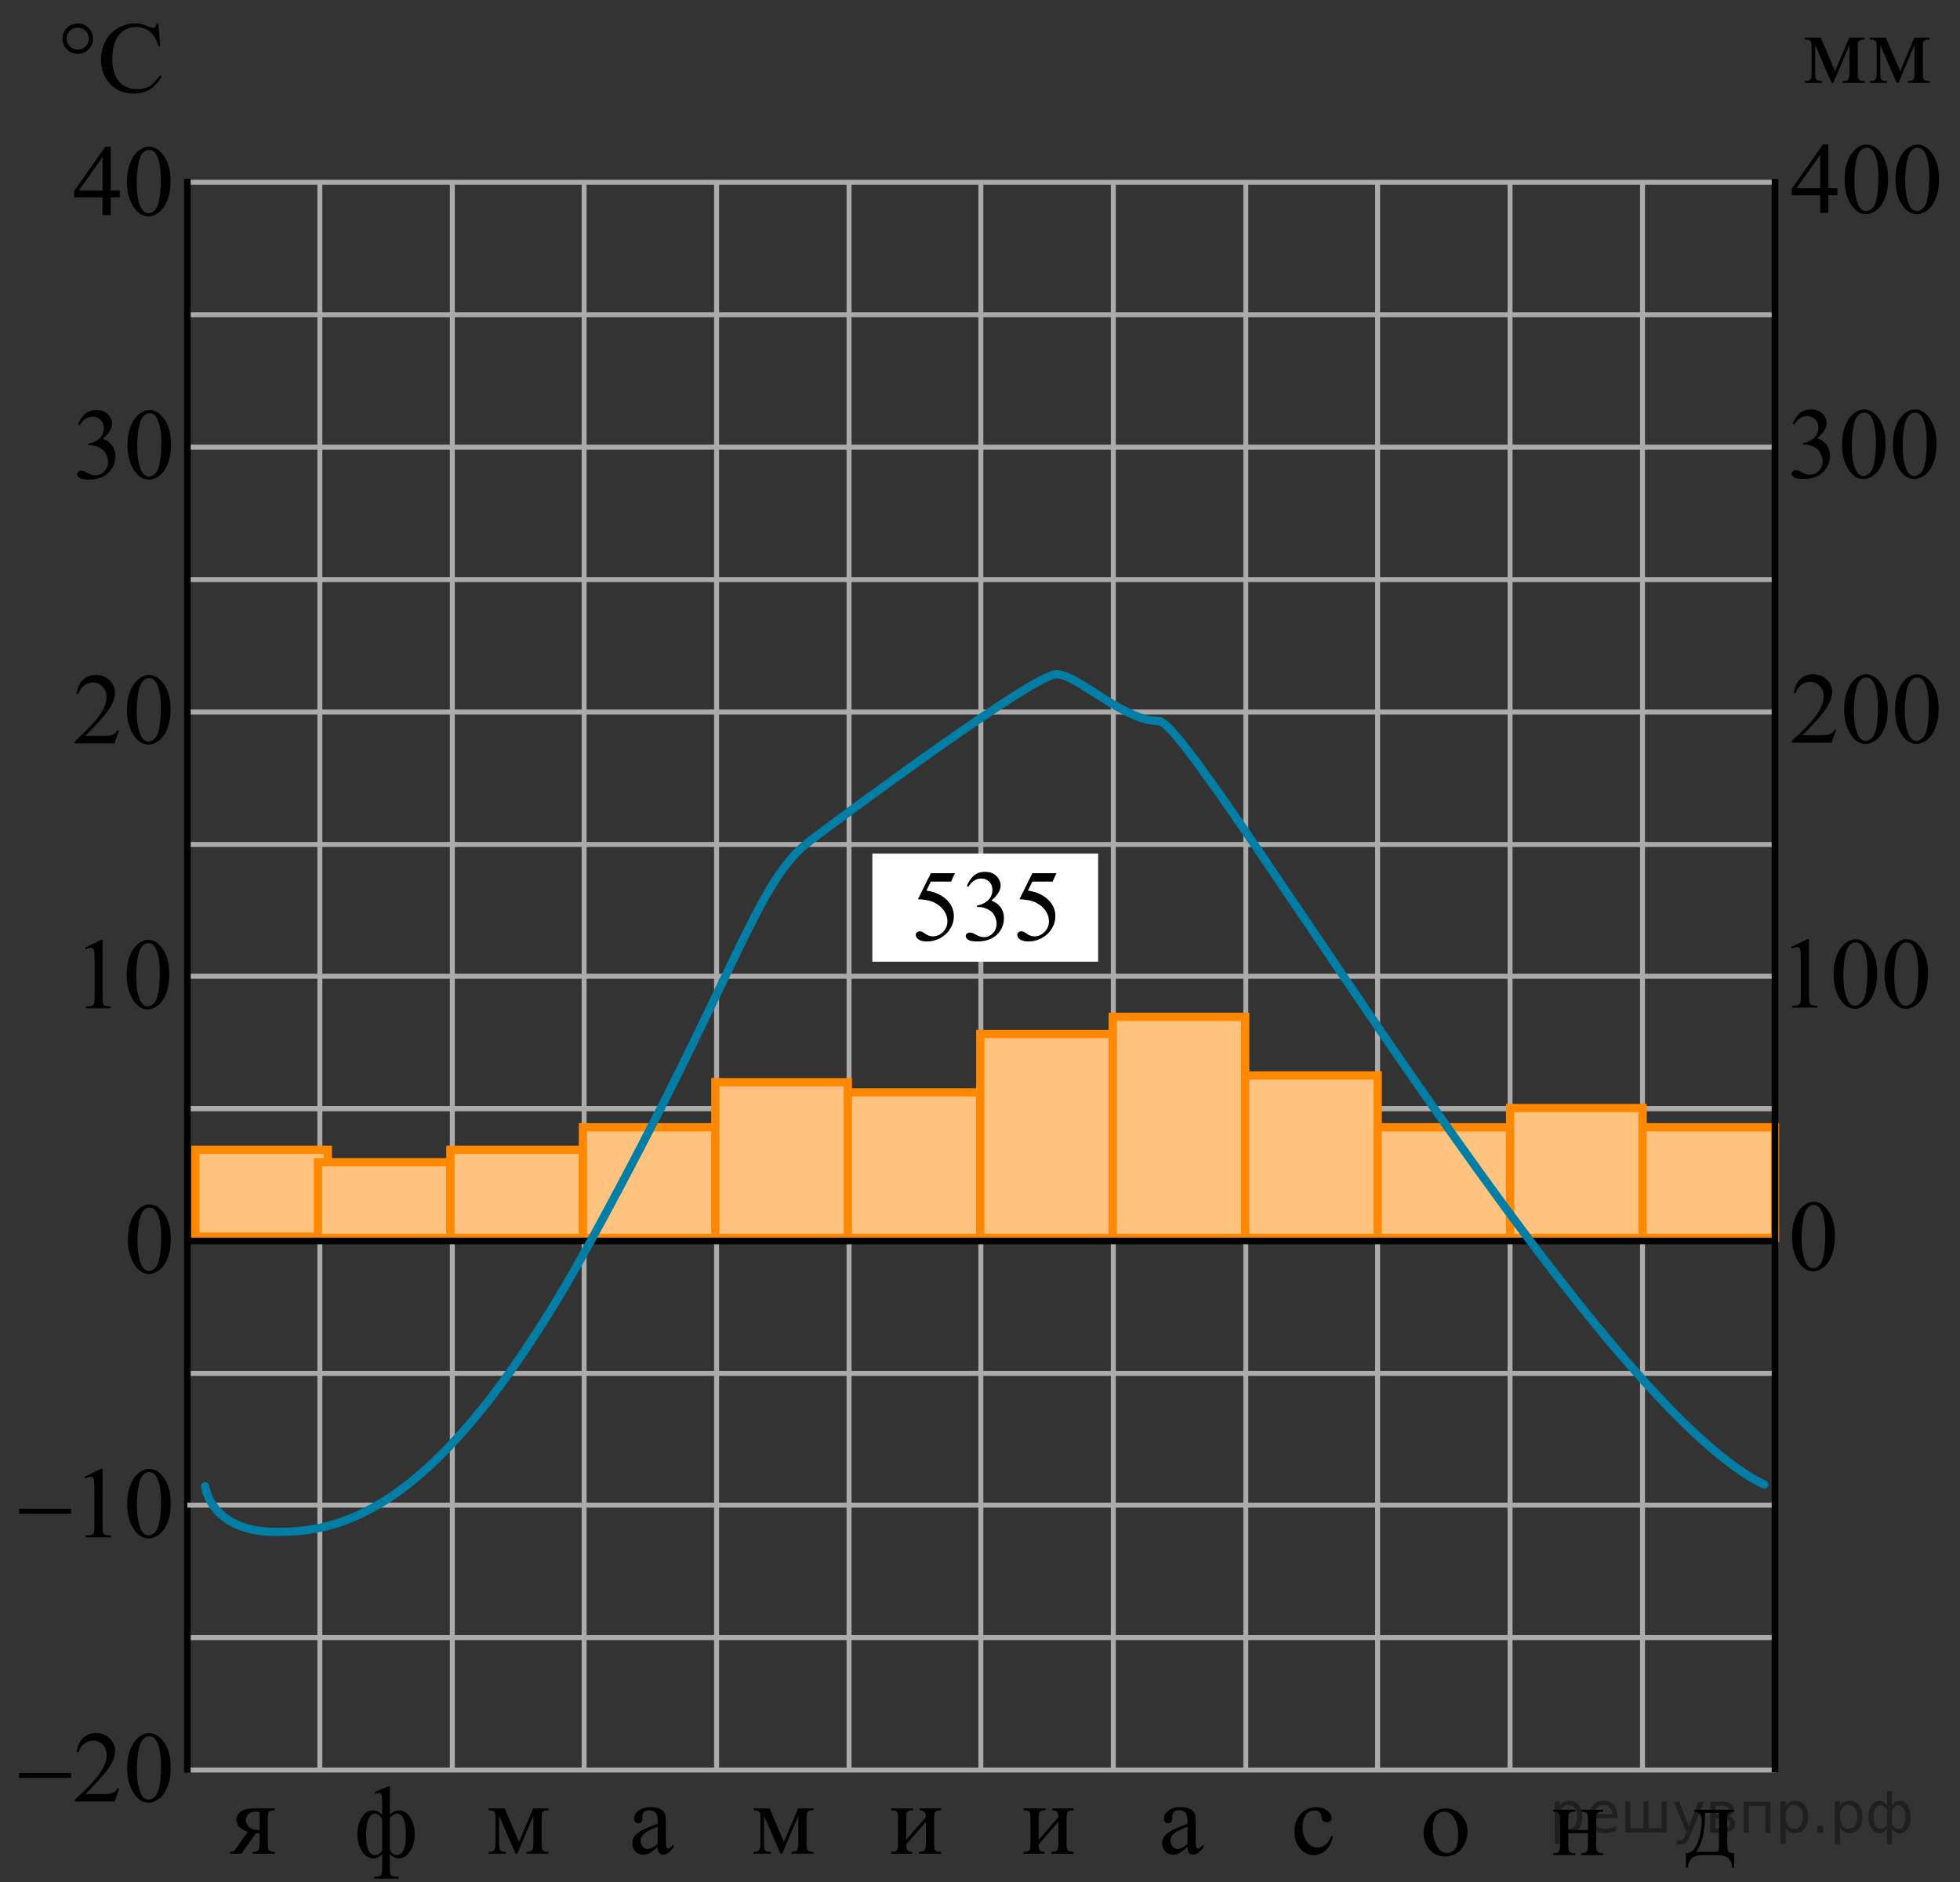 <?xml version="1.0" encoding="utf-8"?>
<!-- Generator: Adobe Illustrator 27.0.1, SVG Export Plug-In . SVG Version: 6.00 Build 0)  -->
<svg version="1.1" id="Слой_1" xmlns="http://www.w3.org/2000/svg" xmlns:xlink="http://www.w3.org/1999/xlink" x="0px" y="0px"
	 width="295.926px" height="284.211px" viewBox="0 0 295.926 284.211" enable-background="new 0 0 295.926 284.211"
	 xml:space="preserve">
<rect x="0" y="0" width="295.926" height="284.211" fill="#333333" stroke="none"/>
<line fill="none" stroke="#ADAAAA" stroke-width="0.75" stroke-miterlimit="10" x1="227.992" y1="167.5" x2="227.992" y2="267.2"/>
<line fill="none" stroke="#ADAAAA" stroke-width="0.75" stroke-miterlimit="10" x1="247.992" y1="167.5" x2="247.992" y2="267.2"/>
<line fill="none" stroke="#ADAAAA" stroke-width="0.75" stroke-miterlimit="10" x1="207.992" y1="167.5" x2="207.992" y2="267.2"/>
<line fill="none" stroke="#ADAAAA" stroke-width="0.75" stroke-miterlimit="10" x1="188.092" y1="167.5" x2="188.092" y2="267.2"/>
<line fill="none" stroke="#ADAAAA" stroke-width="0.75" stroke-miterlimit="10" x1="168.092" y1="167.5" x2="168.092" y2="267.2"/>
<line fill="none" stroke="#ADAAAA" stroke-width="0.75" stroke-miterlimit="10" x1="148.092" y1="167.5" x2="148.092" y2="267.2"/>
<line fill="none" stroke="#ADAAAA" stroke-width="0.75" stroke-miterlimit="10" x1="128.192" y1="167.5" x2="128.192" y2="267.2"/>
<line fill="none" stroke="#ADAAAA" stroke-width="0.75" stroke-miterlimit="10" x1="108.192" y1="167.5" x2="108.192" y2="267.2"/>
<line fill="none" stroke="#ADAAAA" stroke-width="0.75" stroke-miterlimit="10" x1="28.292" y1="167.399" x2="268.192" y2="167.399"/>
<line fill="none" stroke="#ADAAAA" stroke-width="0.75" stroke-miterlimit="10" x1="28.292" y1="207.399" x2="268.192" y2="207.399"/>
<line fill="none" stroke="#ADAAAA" stroke-width="0.75" stroke-miterlimit="10" x1="28.292" y1="247.299" x2="268.192" y2="247.299"/>
<line fill="none" stroke="#ADAAAA" stroke-width="0.75" stroke-miterlimit="10" x1="28.292" y1="267.3" x2="268.192" y2="267.3"/>
<line fill="none" stroke="#ADAAAA" stroke-width="0.75" stroke-miterlimit="10" x1="88.192" y1="167.5" x2="88.192" y2="267.2"/>
<line fill="none" stroke="#ADAAAA" stroke-width="0.75" stroke-miterlimit="10" x1="68.292" y1="167.5" x2="68.292" y2="267.2"/>
<line fill="none" stroke="#ADAAAA" stroke-width="0.75" stroke-miterlimit="10" x1="48.292" y1="167.5" x2="48.292" y2="267.2"/>
<g>
	
		<line fill="none" stroke="#ADAAAA" stroke-width="0.75" stroke-miterlimit="10" x1="227.992" y1="27.625" x2="227.992" y2="167.326"/>
	
		<line fill="none" stroke="#ADAAAA" stroke-width="0.75" stroke-miterlimit="10" x1="247.992" y1="27.625" x2="247.992" y2="167.326"/>
	
		<line fill="none" stroke="#ADAAAA" stroke-width="0.75" stroke-miterlimit="10" x1="207.992" y1="27.625" x2="207.992" y2="167.326"/>
	
		<line fill="none" stroke="#ADAAAA" stroke-width="0.75" stroke-miterlimit="10" x1="188.092" y1="27.625" x2="188.092" y2="167.326"/>
	
		<line fill="none" stroke="#ADAAAA" stroke-width="0.75" stroke-miterlimit="10" x1="168.092" y1="27.625" x2="168.092" y2="167.326"/>
	
		<line fill="none" stroke="#ADAAAA" stroke-width="0.75" stroke-miterlimit="10" x1="148.092" y1="27.625" x2="148.092" y2="167.326"/>
	
		<line fill="none" stroke="#ADAAAA" stroke-width="0.75" stroke-miterlimit="10" x1="128.192" y1="27.625" x2="128.192" y2="167.326"/>
	
		<line fill="none" stroke="#ADAAAA" stroke-width="0.75" stroke-miterlimit="10" x1="108.192" y1="27.625" x2="108.192" y2="167.326"/>
	
		<line fill="none" stroke="#ADAAAA" stroke-width="0.75" stroke-miterlimit="10" x1="28.292" y1="67.525" x2="268.192" y2="67.525"/>
	
		<line fill="none" stroke="#ADAAAA" stroke-width="0.75" stroke-miterlimit="10" x1="28.292" y1="47.526" x2="268.192" y2="47.526"/>
	
		<line fill="none" stroke="#ADAAAA" stroke-width="0.75" stroke-miterlimit="10" x1="28.292" y1="27.526" x2="268.192" y2="27.526"/>
	
		<line fill="none" stroke="#ADAAAA" stroke-width="0.75" stroke-miterlimit="10" x1="28.292" y1="87.525" x2="268.192" y2="87.525"/>
	
		<line fill="none" stroke="#ADAAAA" stroke-width="0.75" stroke-miterlimit="10" x1="28.292" y1="107.525" x2="268.192" y2="107.525"/>
	
		<line fill="none" stroke="#ADAAAA" stroke-width="0.75" stroke-miterlimit="10" x1="28.292" y1="127.525" x2="268.192" y2="127.525"/>
	
		<line fill="none" stroke="#ADAAAA" stroke-width="0.75" stroke-miterlimit="10" x1="28.292" y1="147.425" x2="268.192" y2="147.425"/>
	
		<line fill="none" stroke="#ADAAAA" stroke-width="0.75" stroke-miterlimit="10" x1="28.292" y1="167.425" x2="268.192" y2="167.425"/>
	
		<line fill="none" stroke="#ADAAAA" stroke-width="0.75" stroke-miterlimit="10" x1="88.192" y1="27.625" x2="88.192" y2="167.326"/>
	
		<line fill="none" stroke="#ADAAAA" stroke-width="0.75" stroke-miterlimit="10" x1="68.292" y1="27.625" x2="68.292" y2="167.326"/>
	
		<line fill="none" stroke="#ADAAAA" stroke-width="0.75" stroke-miterlimit="10" x1="48.292" y1="27.625" x2="48.292" y2="167.326"/>
</g>
<g>
	<g>
		<g>
			<g>
				<g>
					<defs>
						<rect id="SVGID_1_" x="32.285" y="270.193" width="12.588" height="12.518"/>
					</defs>
					<clipPath id="SVGID_00000000198858058043383850000004206463351734690484_">
						<use xlink:href="#SVGID_1_"  overflow="visible"/>
					</clipPath>
					<g clip-path="url(#SVGID_00000000198858058043383850000004206463351734690484_)">
						<path d="M41.48,273.092v0.283c-0.31,0-0.54,0.043-0.688,0.127c-0.148,0.085-0.244,0.192-0.289,0.321
							c-0.046,0.13-0.068,0.421-0.068,0.874v3.631c0,0.434,0.021,0.719,0.06,0.856
							c0.04,0.138,0.137,0.25,0.289,0.34s0.385,0.135,0.695,0.135v0.276h-3.328v-0.276
							c0.415,0,0.693-0.076,0.834-0.228c0.14-0.152,0.21-0.519,0.21-1.103v-1.486l-0.308,0.008
							c-0.045,0-0.126-0.003-0.24-0.008l-2.194,3.093h-1.713v-0.276c0.251,0,0.425-0.033,0.522-0.101
							c0.098-0.067,0.279-0.288,0.545-0.661l1.607-2.257c-1.152-0.398-1.728-1.008-1.728-1.83
							c0-0.463,0.206-0.865,0.619-1.206c0.413-0.342,1.118-0.512,2.115-0.512h3.058V273.092z M39.196,273.659
							c-0.195-0.055-0.381-0.082-0.556-0.082c-0.506,0-0.884,0.124-1.135,0.373c-0.25,0.249-0.375,0.546-0.375,0.89
							c0,0.439,0.178,0.802,0.533,1.091c0.355,0.288,0.804,0.433,1.345,0.433c0.055,0,0.117-0.005,0.188-0.015
							L39.196,273.659L39.196,273.659z"/>
					</g>
				</g>
			</g>
		</g>
	</g>
</g>
<g>
	<g>
		<g>
			<g>
				<g>
					<defs>
						
							<rect id="SVGID_00000093889372246057300860000001708791558017679288_" x="72.285" y="270.193" width="12.588" height="12.518"/>
					</defs>
					<clipPath id="SVGID_00000088108740402004930640000006876031310987526276_">
						<use xlink:href="#SVGID_00000093889372246057300860000001708791558017679288_"  overflow="visible"/>
					</clipPath>
					<g clip-path="url(#SVGID_00000088108740402004930640000006876031310987526276_)">
						<path d="M78.355,278.149l2.149-5.058h2.321v0.283c-0.341,0-0.567,0.034-0.681,0.102
							c-0.112,0.066-0.201,0.15-0.267,0.25c-0.065,0.1-0.098,0.423-0.098,0.971v3.631
							c0,0.474,0.024,0.778,0.071,0.915c0.048,0.138,0.145,0.24,0.293,0.31c0.148,0.069,0.375,0.104,0.681,0.104
							v0.276h-3.328v-0.276c0.41,0,0.685-0.076,0.826-0.228c0.14-0.152,0.21-0.519,0.21-1.103v-4.116l-2.434,5.723
							h-0.263l-2.479-5.723v4.116c0,0.474,0.025,0.778,0.075,0.915c0.05,0.138,0.147,0.24,0.293,0.31
							c0.145,0.069,0.37,0.104,0.676,0.104v0.276h-2.629v-0.276c0.445,0,0.731-0.081,0.856-0.243
							c0.125-0.161,0.188-0.523,0.188-1.087v-3.631c0-0.532-0.027-0.848-0.082-0.944
							c-0.056-0.098-0.141-0.185-0.256-0.262s-0.351-0.116-0.706-0.116v-0.283h2.419L78.355,278.149z"/>
					</g>
				</g>
			</g>
		</g>
	</g>
</g>
<g>
	<g>
		<g>
			<g>
				<g>
					<defs>
						
							<rect id="SVGID_00000031172449974335882900000014964893344291807911_" x="112.285" y="270.193" width="12.588" height="12.518"/>
					</defs>
					<clipPath id="SVGID_00000073707695601507463380000017844848059055691140_">
						<use xlink:href="#SVGID_00000031172449974335882900000014964893344291807911_"  overflow="visible"/>
					</clipPath>
					<g clip-path="url(#SVGID_00000073707695601507463380000017844848059055691140_)">
						<path d="M118.355,278.149l2.149-5.058h2.321v0.283c-0.341,0-0.567,0.034-0.681,0.102
							c-0.112,0.066-0.201,0.15-0.267,0.25c-0.065,0.1-0.098,0.423-0.098,0.971v3.631
							c0,0.474,0.024,0.778,0.071,0.915c0.048,0.138,0.145,0.24,0.293,0.31c0.148,0.069,0.375,0.104,0.681,0.104
							v0.276h-3.328v-0.276c0.41,0,0.685-0.076,0.826-0.228c0.14-0.152,0.21-0.519,0.21-1.103v-4.116l-2.434,5.723
							h-0.263l-2.479-5.723v4.116c0,0.474,0.025,0.778,0.075,0.915c0.05,0.138,0.147,0.24,0.293,0.31
							c0.145,0.069,0.37,0.104,0.676,0.104v0.276h-2.629v-0.276c0.445,0,0.731-0.081,0.856-0.243
							c0.125-0.161,0.188-0.523,0.188-1.087v-3.631c0-0.532-0.027-0.848-0.082-0.944
							c-0.056-0.098-0.141-0.185-0.256-0.262s-0.351-0.116-0.706-0.116v-0.283h2.419L118.355,278.149z"/>
					</g>
				</g>
			</g>
		</g>
	</g>
</g>
<g>
	<g>
		<g>
			<g>
				<g>
					<defs>
						
							<rect id="SVGID_00000096040194334194291440000001534495867227025026_" x="132.285" y="270.193" width="12.588" height="12.518"/>
					</defs>
					<clipPath id="SVGID_00000140729940470453716260000001305210619122379136_">
						<use xlink:href="#SVGID_00000096040194334194291440000001534495867227025026_"  overflow="visible"/>
					</clipPath>
					<g clip-path="url(#SVGID_00000140729940470453716260000001305210619122379136_)">
						<path d="M136.821,277.828l2.976-3.422c-0.011-0.384-0.083-0.65-0.218-0.8
							c-0.136-0.149-0.368-0.227-0.699-0.231v-0.283h3.2v0.283c-0.335,0-0.56,0.034-0.676,0.102
							c-0.115,0.066-0.205,0.15-0.271,0.25c-0.065,0.1-0.098,0.423-0.098,0.971v3.631
							c0,0.528,0.027,0.844,0.083,0.945c0.055,0.102,0.142,0.191,0.259,0.269c0.118,0.078,0.352,0.116,0.702,0.116
							v0.276h-3.328v-0.276c0.416,0,0.694-0.076,0.834-0.228c0.141-0.152,0.211-0.519,0.211-1.103v-3.22
							l-2.976,3.429c0.011,0.424,0.07,0.715,0.181,0.875c0.11,0.159,0.348,0.241,0.714,0.246v0.276h-3.178v-0.276
							c0.445,0,0.731-0.081,0.856-0.243c0.125-0.161,0.188-0.523,0.188-1.087v-3.631
							c0-0.532-0.027-0.848-0.082-0.944c-0.056-0.098-0.141-0.185-0.256-0.262
							c-0.115-0.077-0.351-0.116-0.706-0.116v-0.283h3.328v0.283c-0.336,0-0.561,0.034-0.677,0.102
							c-0.115,0.066-0.205,0.15-0.271,0.25c-0.065,0.1-0.098,0.423-0.098,0.971v3.131L136.821,277.828
							L136.821,277.828z"/>
					</g>
				</g>
			</g>
		</g>
	</g>
</g>
<g>
	<g>
		<g>
			<g>
				<g>
					<defs>
						
							<rect id="SVGID_00000107573857707497826570000017994140777607095976_" x="152.285" y="270.193" width="12.588" height="12.518"/>
					</defs>
					<clipPath id="SVGID_00000057833064264438137280000001764024334857550522_">
						<use xlink:href="#SVGID_00000107573857707497826570000017994140777607095976_"  overflow="visible"/>
					</clipPath>
					<g clip-path="url(#SVGID_00000057833064264438137280000001764024334857550522_)">
						<path d="M156.821,277.828l2.976-3.422c-0.011-0.384-0.083-0.65-0.218-0.8
							c-0.136-0.149-0.368-0.227-0.699-0.231v-0.283h3.2v0.283c-0.335,0-0.56,0.034-0.676,0.102
							c-0.115,0.066-0.205,0.15-0.271,0.25c-0.065,0.1-0.098,0.423-0.098,0.971v3.631
							c0,0.528,0.027,0.844,0.083,0.945c0.055,0.102,0.142,0.191,0.259,0.269c0.118,0.078,0.352,0.116,0.702,0.116
							v0.276h-3.328v-0.276c0.416,0,0.694-0.076,0.834-0.228c0.141-0.152,0.211-0.519,0.211-1.103v-3.22
							l-2.976,3.429c0.011,0.424,0.07,0.715,0.181,0.875c0.11,0.159,0.348,0.241,0.714,0.246v0.276h-3.178v-0.276
							c0.445,0,0.731-0.081,0.856-0.243c0.125-0.161,0.188-0.523,0.188-1.087v-3.631
							c0-0.532-0.027-0.848-0.082-0.944c-0.056-0.098-0.141-0.185-0.256-0.262
							c-0.115-0.077-0.351-0.116-0.706-0.116v-0.283h3.328v0.283c-0.336,0-0.561,0.034-0.677,0.102
							c-0.115,0.066-0.205,0.15-0.271,0.25c-0.065,0.1-0.098,0.423-0.098,0.971v3.131L156.821,277.828
							L156.821,277.828z"/>
					</g>
				</g>
			</g>
		</g>
	</g>
</g>
<g>
	<g>
		<g>
			<g>
				<g>
					<defs>
						
							<rect id="SVGID_00000015323319561896598390000003824405609387235990_" x="92.285" y="270.193" width="12.588" height="12.518"/>
					</defs>
					<clipPath id="SVGID_00000149361189122703410000000013724143673927438770_">
						<use xlink:href="#SVGID_00000015323319561896598390000003824405609387235990_"  overflow="visible"/>
					</clipPath>
					<g clip-path="url(#SVGID_00000149361189122703410000000013724143673927438770_)">
						<path d="M99.297,278.958c-0.706,0.543-1.149,0.856-1.33,0.941c-0.271,0.125-0.559,0.186-0.863,0.186
							c-0.477,0-0.868-0.161-1.176-0.485c-0.309-0.323-0.462-0.749-0.462-1.277c0-0.334,0.074-0.623,0.225-0.866
							c0.206-0.339,0.562-0.658,1.071-0.957c0.508-0.299,1.353-0.662,2.535-1.091v-0.269
							c0-0.683-0.109-1.15-0.327-1.404s-0.534-0.381-0.95-0.381c-0.315,0-0.566,0.084-0.751,0.254
							c-0.19,0.169-0.286,0.363-0.286,0.583l0.016,0.433c0,0.23-0.059,0.406-0.177,0.53
							c-0.117,0.125-0.272,0.188-0.462,0.188c-0.185,0-0.337-0.065-0.454-0.194
							c-0.118-0.13-0.177-0.307-0.177-0.53c0-0.429,0.22-0.822,0.661-1.181
							c0.44-0.358,1.059-0.538,1.855-0.538c0.611,0,1.111,0.102,1.502,0.307c0.296,0.154,0.514,0.396,0.654,0.725
							c0.09,0.214,0.135,0.652,0.135,1.315v2.323c0,0.652,0.013,1.053,0.038,1.199
							c0.024,0.147,0.066,0.245,0.124,0.295c0.057,0.05,0.123,0.075,0.198,0.075c0.08,0,0.15-0.018,0.211-0.053
							c0.105-0.065,0.308-0.246,0.608-0.545v0.418c-0.561,0.747-1.097,1.121-1.607,1.121
							c-0.246,0-0.441-0.085-0.586-0.254C99.377,279.655,99.302,279.366,99.297,278.958z M99.297,278.473v-2.607
							c-0.757,0.299-1.245,0.511-1.465,0.635c-0.396,0.22-0.679,0.448-0.85,0.688
							c-0.17,0.239-0.255,0.501-0.255,0.784c0,0.359,0.107,0.656,0.323,0.894c0.215,0.236,0.463,0.354,0.743,0.354
							C98.175,279.22,98.676,278.971,99.297,278.473z"/>
					</g>
				</g>
			</g>
		</g>
	</g>
</g>
<g>
	<g>
		<g>
			<g>
				<g>
					<defs>
						
							<rect id="SVGID_00000023247632589059535180000007937138621975603635_" x="172.285" y="270.193" width="12.588" height="12.518"/>
					</defs>
					<clipPath id="SVGID_00000111182361762361369900000008228954643250140557_">
						<use xlink:href="#SVGID_00000023247632589059535180000007937138621975603635_"  overflow="visible"/>
					</clipPath>
					<g clip-path="url(#SVGID_00000111182361762361369900000008228954643250140557_)">
						<path d="M179.297,278.958c-0.706,0.543-1.149,0.856-1.33,0.941c-0.271,0.125-0.559,0.186-0.863,0.186
							c-0.477,0-0.868-0.161-1.176-0.485c-0.309-0.323-0.462-0.749-0.462-1.277c0-0.334,0.074-0.623,0.225-0.866
							c0.206-0.339,0.562-0.658,1.071-0.957c0.508-0.299,1.353-0.662,2.535-1.091v-0.269
							c0-0.683-0.109-1.15-0.327-1.404s-0.534-0.381-0.95-0.381c-0.315,0-0.566,0.084-0.751,0.254
							c-0.19,0.169-0.286,0.363-0.286,0.583l0.016,0.433c0,0.23-0.059,0.406-0.177,0.53
							c-0.117,0.125-0.272,0.188-0.462,0.188c-0.185,0-0.337-0.065-0.454-0.194
							c-0.118-0.13-0.177-0.307-0.177-0.53c0-0.429,0.22-0.822,0.661-1.181
							c0.44-0.358,1.059-0.538,1.855-0.538c0.611,0,1.111,0.102,1.502,0.307c0.296,0.154,0.514,0.396,0.654,0.725
							c0.09,0.214,0.135,0.652,0.135,1.315v2.323c0,0.652,0.013,1.053,0.038,1.199
							c0.024,0.147,0.066,0.245,0.124,0.295c0.057,0.05,0.123,0.075,0.198,0.075c0.08,0,0.15-0.018,0.211-0.053
							c0.105-0.065,0.308-0.246,0.608-0.545v0.418c-0.561,0.747-1.097,1.121-1.607,1.121
							c-0.246,0-0.441-0.085-0.586-0.254C179.377,279.655,179.302,279.366,179.297,278.958z M179.297,278.473v-2.607
							c-0.757,0.299-1.245,0.511-1.465,0.635c-0.396,0.22-0.679,0.448-0.85,0.688
							c-0.17,0.239-0.255,0.501-0.255,0.784c0,0.359,0.107,0.656,0.323,0.894c0.215,0.236,0.463,0.354,0.743,0.354
							C178.175,279.22,178.676,278.971,179.297,278.473z"/>
					</g>
				</g>
			</g>
		</g>
	</g>
</g>
<g>
	<g>
		<g>
			<g>
				<g>
					<defs>
						
							<rect id="SVGID_00000042704509108049235860000003953329670080433336_" x="192.285" y="270.193" width="12.588" height="12.518"/>
					</defs>
					<clipPath id="SVGID_00000152986377647577147480000010904568998356690080_">
						<use xlink:href="#SVGID_00000042704509108049235860000003953329670080433336_"  overflow="visible"/>
					</clipPath>
					<g clip-path="url(#SVGID_00000152986377647577147480000010904568998356690080_)">
						<path d="M201.242,277.345c-0.185,0.901-0.548,1.595-1.089,2.08c-0.541,0.486-1.14,0.729-1.796,0.729
							c-0.781,0-1.462-0.326-2.043-0.979c-0.581-0.652-0.872-1.534-0.872-2.644c0-1.076,0.322-1.95,0.966-2.622
							c0.644-0.673,1.416-1.009,2.317-1.009c0.677,0,1.232,0.178,1.668,0.534c0.436,0.356,0.653,0.726,0.653,1.109
							c0,0.19-0.061,0.343-0.184,0.46c-0.123,0.116-0.295,0.175-0.515,0.175c-0.296,0-0.519-0.095-0.669-0.283
							c-0.085-0.104-0.142-0.304-0.169-0.598s-0.129-0.519-0.304-0.673c-0.176-0.149-0.419-0.224-0.73-0.224
							c-0.501,0-0.903,0.184-1.209,0.553c-0.406,0.488-0.608,1.133-0.608,1.935c0,0.817,0.201,1.538,0.605,2.163
							s0.947,0.938,1.634,0.938c0.491,0,0.932-0.167,1.322-0.501c0.275-0.229,0.543-0.644,0.804-1.247
							L201.242,277.345z"/>
					</g>
				</g>
			</g>
		</g>
	</g>
</g>
<g>
	<g>
		<g>
			<g>
				<g>
					<defs>
						
							<rect id="SVGID_00000139280367302838031550000016077522921815747973_" x="212.285" y="270.193" width="12.588" height="12.518"/>
					</defs>
					<clipPath id="SVGID_00000163763710034294271790000002769364897643527094_">
						<use xlink:href="#SVGID_00000139280367302838031550000016077522921815747973_"  overflow="visible"/>
					</clipPath>
					<g clip-path="url(#SVGID_00000163763710034294271790000002769364897643527094_)">
						<path d="M218.253,273.098c1.041,0,1.878,0.394,2.509,1.181c0.536,0.672,0.804,1.444,0.804,2.315
							c0,0.613-0.147,1.233-0.443,1.86c-0.295,0.628-0.702,1.101-1.221,1.42
							c-0.519,0.318-1.096,0.477-1.731,0.477c-1.037,0-1.86-0.411-2.472-1.232
							c-0.516-0.692-0.773-1.469-0.773-2.331c0-0.627,0.156-1.251,0.47-1.871c0.312-0.62,0.725-1.078,1.235-1.375
							C217.141,273.246,217.682,273.098,218.253,273.098z M218.02,273.583c-0.266,0-0.532,0.079-0.8,0.235
							c-0.268,0.157-0.484,0.433-0.649,0.826c-0.166,0.394-0.248,0.898-0.248,1.517c0,0.996,0.199,1.855,0.597,2.577
							c0.398,0.722,0.923,1.083,1.574,1.083c0.485,0,0.887-0.199,1.202-0.598s0.473-1.083,0.473-2.055
							c0-1.215-0.263-2.171-0.788-2.868C219.024,273.822,218.571,273.583,218.02,273.583z"/>
					</g>
				</g>
			</g>
		</g>
	</g>
</g>
<g>
	<g>
		<g>
			<g>
				<g>
					<defs>
						
							<rect id="SVGID_00000021119248480894642470000008502764655004195222_" x="232.285" y="270.193" width="12.588" height="12.518"/>
					</defs>
					<clipPath id="SVGID_00000012470170994676723950000018019712681403175051_">
						<use xlink:href="#SVGID_00000021119248480894642470000008502764655004195222_"  overflow="visible"/>
					</clipPath>
					<g clip-path="url(#SVGID_00000012470170994676723950000018019712681403175051_)">
						<path d="M236.78,276.354h2.976v-1.449c0-0.433-0.018-0.716-0.053-0.848s-0.121-0.244-0.259-0.336
							c-0.139-0.092-0.383-0.139-0.733-0.139v-0.283h3.328v0.283c-0.31,0-0.537,0.035-0.68,0.104
							c-0.143,0.07-0.239,0.171-0.289,0.303c-0.05,0.132-0.075,0.438-0.075,0.915v3.631
							c0,0.434,0.019,0.72,0.057,0.859c0.037,0.14,0.129,0.253,0.274,0.34c0.144,0.087,0.383,0.131,0.713,0.131
							v0.276h-3.328v-0.276c0.416,0,0.694-0.076,0.834-0.228c0.141-0.152,0.211-0.519,0.211-1.103v-1.695h-2.976
							v1.695c0,0.434,0.019,0.72,0.057,0.859c0.038,0.14,0.129,0.253,0.274,0.34s0.383,0.131,0.714,0.131v0.276
							h-3.328v-0.276c0.445,0,0.731-0.081,0.856-0.243c0.125-0.161,0.188-0.523,0.188-1.087v-3.631
							c0-0.433-0.019-0.72-0.057-0.858c-0.037-0.14-0.129-0.252-0.273-0.337c-0.145-0.084-0.384-0.127-0.714-0.127
							v-0.283h3.328v0.283c-0.31,0-0.537,0.035-0.68,0.104c-0.144,0.07-0.239,0.171-0.29,0.303
							c-0.05,0.132-0.075,0.438-0.075,0.915L236.78,276.354L236.78,276.354z"/>
					</g>
				</g>
			</g>
		</g>
	</g>
</g>
<g>
	<g>
		<g>
			<g>
				<g>
					<defs>
						
							<rect id="SVGID_00000105409652012370724750000015704549930415123628_" x="252.285" y="270.193" width="12.588" height="12.518"/>
					</defs>
					<clipPath id="SVGID_00000012457679308923975580000006490054919574349242_">
						<use xlink:href="#SVGID_00000105409652012370724750000015704549930415123628_"  overflow="visible"/>
					</clipPath>
					<g clip-path="url(#SVGID_00000012457679308923975580000006490054919574349242_)">
						<path d="M255.763,273.3h6.07v0.283c-0.341,0-0.567,0.034-0.681,0.102c-0.112,0.066-0.201,0.15-0.267,0.25
							c-0.065,0.1-0.098,0.423-0.098,0.971v3.385c0,0.712,0.061,1.149,0.185,1.31
							c0.122,0.162,0.409,0.251,0.86,0.266v2.174h-0.286c-0.019-0.408-0.121-0.765-0.304-1.068
							c-0.184-0.304-0.438-0.518-0.763-0.643c-0.325-0.124-0.807-0.186-1.442-0.186h-1.773
							c-0.551,0-0.981,0.049-1.292,0.145c-0.31,0.098-0.569,0.3-0.777,0.609c-0.208,0.309-0.334,0.69-0.379,1.143
							h-0.278v-2.174c0.41-0.015,0.784-0.177,1.119-0.485c0.336-0.309,0.631-0.914,0.887-1.815
							s0.383-1.788,0.383-2.66c0-0.856-0.388-1.297-1.164-1.322L255.763,273.3L255.763,273.3z M257.423,273.785
							v0.411c0,2.445-0.445,4.266-1.337,5.461h2.554c0.461,0,0.727-0.039,0.797-0.116
							c0.069-0.077,0.104-0.362,0.104-0.856v-4.9L257.423,273.785L257.423,273.785z"/>
					</g>
				</g>
			</g>
		</g>
	</g>
</g>
<g>
	<g>
		<g>
			<g>
				<g>
					<defs>
						
							<rect id="SVGID_00000052802849054356123620000000551903657157040035_" x="52.285" y="268.693" width="12.588" height="15.518"/>
					</defs>
					<clipPath id="SVGID_00000124131369279524752410000003133075551119940285_">
						<use xlink:href="#SVGID_00000052802849054356123620000000551903657157040035_"  overflow="visible"/>
					</clipPath>
					<g clip-path="url(#SVGID_00000124131369279524752410000003133075551119940285_)">
						<path d="M56.51,270.655l2.028-0.844h0.33v4.206c0.456-0.419,0.919-0.628,1.39-0.628
							c0.646,0,1.201,0.353,1.664,1.06c0.464,0.708,0.695,1.565,0.695,2.57c0,0.986-0.235,1.837-0.706,2.551
							c-0.471,0.715-1.042,1.072-1.713,1.072c-0.496,0-0.94-0.219-1.33-0.657v2.114
							c0,0.498,0.029,0.815,0.087,0.952c0.058,0.138,0.161,0.234,0.311,0.292c0.15,0.057,0.466,0.086,0.946,0.086
							v0.276h-3.703v-0.276c0.501,0,0.825-0.071,0.973-0.213c0.147-0.143,0.222-0.515,0.222-1.117v-2.114
							c-0.376,0.439-0.816,0.657-1.322,0.657c-0.696,0-1.274-0.358-1.735-1.075
							c-0.461-0.718-0.691-1.592-0.691-2.623c0-0.931,0.221-1.756,0.661-2.477c0.44-0.719,1.017-1.079,1.728-1.079
							c0.525,0,0.979,0.239,1.359,0.717v-1.853c0-0.637-0.04-1.043-0.12-1.218
							c-0.08-0.174-0.221-0.261-0.421-0.261c-0.165,0-0.346,0.042-0.541,0.127L56.51,270.655z M57.704,274.771
							c-0.28-0.587-0.642-0.881-1.082-0.881c-0.426,0-0.758,0.277-0.995,0.833
							c-0.238,0.555-0.357,1.381-0.357,2.477c0,0.966,0.119,1.696,0.357,2.192
							c0.237,0.495,0.569,0.743,0.995,0.743c0.391,0,0.751-0.227,1.082-0.68V274.771z M58.868,279.329
							c0.101,0.259,0.258,0.458,0.474,0.598c0.215,0.14,0.421,0.209,0.616,0.209c0.386,0,0.702-0.241,0.95-0.725
							s0.372-1.237,0.372-2.264c0-2.172-0.434-3.257-1.3-3.257c-0.366,0-0.736,0.201-1.112,0.605
							C58.868,274.495,58.868,279.329,58.868,279.329z"/>
					</g>
				</g>
			</g>
		</g>
	</g>
</g>
<g>
	
		<rect x="29.5" y="173.638" fill="#FFFFFF" stroke="#FF8800" stroke-width="1.25" stroke-miterlimit="10" width="20" height="13.109"/>
	<rect x="29.5" y="173.638" opacity="0.5" fill="#FF8800" enable-background="new    " width="20" height="13.109"/>
</g>
<g>
	
		<rect x="48.006" y="175.511" fill="#FFFFFF" stroke="#FF8800" stroke-width="1.25" stroke-miterlimit="10" width="20" height="11.435"/>
	<rect x="48.006" y="175.511" opacity="0.5" fill="#FF8800" enable-background="new    " width="20" height="11.435"/>
</g>
<g>
	
		<rect x="68.006" y="173.638" fill="#FFFFFF" stroke="#FF8800" stroke-width="1.25" stroke-miterlimit="10" width="20" height="13.307"/>
	<rect x="68.006" y="173.638" opacity="0.5" fill="#FF8800" enable-background="new    " width="20" height="13.307"/>
</g>
<g>
	
		<rect x="88.006" y="170.234" fill="#FFFFFF" stroke="#FF8800" stroke-width="1.25" stroke-miterlimit="10" width="20" height="16.711"/>
	<rect x="88.006" y="170.234" opacity="0.5" fill="#FF8800" enable-background="new    " width="20" height="16.711"/>
</g>
<g>
	
		<rect x="108.006" y="163.425" fill="#FFFFFF" stroke="#FF8800" stroke-width="1.25" stroke-miterlimit="10" width="20" height="23.52"/>
	<rect x="108.006" y="163.425" opacity="0.5" fill="#FF8800" enable-background="new    " width="20" height="23.52"/>
</g>
<g>
	
		<rect x="128.006" y="164.957" fill="#FFFFFF" stroke="#FF8800" stroke-width="1.25" stroke-miterlimit="10" width="20" height="21.988"/>
	<rect x="128.006" y="164.957" opacity="0.5" fill="#FF8800" enable-background="new    " width="20" height="21.988"/>
</g>
<g>
	
		<rect x="148.006" y="156.145" fill="#FFFFFF" stroke="#FF8800" stroke-width="1.25" stroke-miterlimit="10" width="20" height="30.8"/>
	<rect x="148.006" y="156.145" opacity="0.5" fill="#FF8800" enable-background="new    " width="20" height="30.8"/>
</g>
<g>
	
		<rect x="168.006" y="153.553" fill="#FFFFFF" stroke="#FF8800" stroke-width="1.25" stroke-miterlimit="10" width="20" height="33.392"/>
	<rect x="168.006" y="153.553" opacity="0.5" fill="#FF8800" enable-background="new    " width="20" height="33.392"/>
</g>
<g>
	
		<rect x="188.006" y="162.404" fill="#FFFFFF" stroke="#FF8800" stroke-width="1.25" stroke-miterlimit="10" width="20" height="24.541"/>
	<rect x="188.006" y="162.404" opacity="0.5" fill="#FF8800" enable-background="new    " width="20" height="24.541"/>
</g>
<g>
	
		<rect x="208.006" y="170.234" fill="#FFFFFF" stroke="#FF8800" stroke-width="1.25" stroke-miterlimit="10" width="20" height="16.711"/>
	<rect x="208.006" y="170.234" opacity="0.5" fill="#FF8800" enable-background="new    " width="20" height="16.711"/>
</g>
<g>
	
		<rect x="228.006" y="167.326" fill="#FFFFFF" stroke="#FF8800" stroke-width="1.25" stroke-miterlimit="10" width="20" height="19.62"/>
	<rect x="228.006" y="167.326" opacity="0.5" fill="#FF8800" enable-background="new    " width="20" height="19.62"/>
</g>
<g>
	
		<rect x="248.006" y="170.234" fill="#FFFFFF" stroke="#FF8800" stroke-width="1.25" stroke-miterlimit="10" width="20" height="16.711"/>
	<rect x="248.006" y="170.234" opacity="0.5" fill="#FF8800" enable-background="new    " width="20" height="16.711"/>
</g>
<line fill="none" stroke="#000000" stroke-miterlimit="10" x1="28.292" y1="27" x2="28.292" y2="267.702"/>
<g>
	<g>
		<g>
			<g>
				<g>
					<defs>
						
							<rect id="SVGID_00000015330133941200962340000012879195788427781283_" x="0.014" y="218.252" width="29.322" height="18.082"/>
					</defs>
					<clipPath id="SVGID_00000142888370988944397260000011626854685692176572_">
						<use xlink:href="#SVGID_00000015330133941200962340000012879195788427781283_"  overflow="visible"/>
					</clipPath>
					<g clip-path="url(#SVGID_00000142888370988944397260000011626854685692176572_)">
						<path d="M12.767,223.017l2.475-1.203h0.248v8.554c0,0.568,0.023,0.921,0.07,1.061
							c0.048,0.14,0.146,0.247,0.297,0.321c0.149,0.075,0.455,0.117,0.915,0.127v0.276h-3.825v-0.276
							c0.48-0.01,0.79-0.051,0.93-0.123c0.141-0.072,0.238-0.169,0.293-0.291s0.082-0.487,0.082-1.095v-5.468
							c0-0.737-0.024-1.21-0.074-1.419c-0.035-0.16-0.1-0.276-0.191-0.351
							c-0.093-0.075-0.204-0.112-0.334-0.112c-0.185,0-0.442,0.077-0.772,0.231L12.767,223.017z"/>
						<path d="M19.201,227.148c0-1.155,0.175-2.15,0.525-2.984c0.35-0.835,0.815-1.456,1.395-1.864
							c0.45-0.324,0.915-0.485,1.395-0.485c0.78,0,1.48,0.396,2.101,1.188c0.774,0.981,1.162,2.311,1.162,3.989
							c0,1.175-0.17,2.174-0.51,2.996s-0.774,1.419-1.302,1.789c-0.527,0.371-1.036,0.557-1.525,0.557
							c-0.971,0-1.777-0.57-2.423-1.71C19.474,229.661,19.201,228.503,19.201,227.148z M20.671,227.335
							c0,1.395,0.173,2.532,0.518,3.414c0.285,0.742,0.71,1.113,1.275,1.113c0.27,0,0.55-0.121,0.84-0.362
							c0.29-0.241,0.51-0.646,0.66-1.214c0.23-0.856,0.345-2.064,0.345-3.623c0-1.156-0.12-2.119-0.36-2.892
							c-0.18-0.572-0.412-0.979-0.697-1.217c-0.205-0.165-0.452-0.247-0.742-0.247
							c-0.341,0-0.643,0.152-0.908,0.456c-0.359,0.414-0.605,1.063-0.734,1.95
							C20.736,225.599,20.671,226.473,20.671,227.335z"/>
					</g>
				</g>
			</g>
		</g>
		<g>
			<g>
				<g>
					<defs>
						
							<rect id="SVGID_00000129196279445992963110000013247261821559684778_" x="0.014" y="218.252" width="29.322" height="18.082"/>
					</defs>
					<clipPath id="SVGID_00000178164614489509697730000007267681931128149156_">
						<use xlink:href="#SVGID_00000129196279445992963110000013247261821559684778_"  overflow="visible"/>
					</clipPath>
					<g clip-path="url(#SVGID_00000178164614489509697730000007267681931128149156_)">
						<path d="M2.867,227.85h7.875v0.74H2.867V227.85z"/>
					</g>
				</g>
			</g>
		</g>
	</g>
</g>
<g>
	<g>
		<g>
			<g>
				<g>
					<defs>
						
							<rect id="SVGID_00000139292335377124716530000016060746149810611611_" x="16.482" y="178.31" width="12.363" height="18.078"/>
					</defs>
					<clipPath id="SVGID_00000034076814834765592970000009460559378496079513_">
						<use xlink:href="#SVGID_00000139292335377124716530000016060746149810611611_"  overflow="visible"/>
					</clipPath>
					<g clip-path="url(#SVGID_00000034076814834765592970000009460559378496079513_)">
						<path d="M19.31,187.209c0-1.155,0.172-2.15,0.517-2.984c0.344-0.834,0.802-1.455,1.372-1.863
							c0.443-0.324,0.9-0.486,1.373-0.486c0.767,0,1.456,0.396,2.065,1.188c0.763,0.981,1.144,2.311,1.144,3.989
							c0,1.175-0.167,2.173-0.501,2.995s-0.761,1.418-1.28,1.789c-0.519,0.371-1.019,0.556-1.501,0.556
							c-0.955,0-1.748-0.57-2.383-1.71C19.578,189.721,19.31,188.563,19.31,187.209z M20.756,187.396
							c0,1.394,0.169,2.532,0.509,3.413c0.28,0.742,0.698,1.113,1.254,1.113c0.266,0,0.541-0.121,0.826-0.362
							c0.285-0.242,0.502-0.646,0.649-1.214c0.226-0.856,0.339-2.064,0.339-3.623c0-1.155-0.118-2.119-0.354-2.891
							c-0.177-0.573-0.406-0.979-0.686-1.217c-0.202-0.165-0.445-0.247-0.73-0.247c-0.335,0-0.632,0.152-0.893,0.456
							c-0.354,0.414-0.595,1.063-0.723,1.949C20.82,185.661,20.756,186.534,20.756,187.396z"/>
					</g>
				</g>
			</g>
		</g>
	</g>
</g>
<g>
	<g>
		<g>
			<g>
				<g>
					<defs>
						
							<rect id="SVGID_00000054986510256520744400000002754615567691302289_" x="8.366" y="98.359" width="20.944" height="18.082"/>
					</defs>
					<clipPath id="SVGID_00000150068193839877888020000005693019894848681140_">
						<use xlink:href="#SVGID_00000054986510256520744400000002754615567691302289_"  overflow="visible"/>
					</clipPath>
					<g clip-path="url(#SVGID_00000150068193839877888020000005693019894848681140_)">
						<path d="M17.982,110.313l-0.713,1.95h-5.999v-0.276c1.765-1.603,3.007-2.914,3.727-3.93
							c0.721-1.016,1.08-1.945,1.08-2.787c0-0.643-0.197-1.17-0.592-1.583c-0.396-0.414-0.868-0.62-1.418-0.62
							c-0.5,0-0.948,0.145-1.346,0.437c-0.398,0.291-0.691,0.718-0.882,1.281h-0.277
							c0.125-0.921,0.446-1.629,0.963-2.122c0.518-0.493,1.163-0.74,1.938-0.74c0.825,0,1.514,0.264,2.066,0.792
							c0.552,0.528,0.828,1.15,0.828,1.868c0,0.513-0.119,1.026-0.359,1.539
							c-0.37,0.807-0.97,1.661-1.8,2.562c-1.245,1.355-2.022,2.172-2.333,2.451h2.655
							c0.54,0,0.919-0.02,1.136-0.06c0.218-0.04,0.414-0.121,0.589-0.243s0.327-0.295,0.458-0.519
							C17.704,110.313,17.982,110.313,17.982,110.313z"/>
						<path d="M19.174,107.257c0-1.155,0.175-2.15,0.525-2.984c0.35-0.835,0.815-1.456,1.395-1.864
							c0.45-0.324,0.915-0.485,1.395-0.485c0.78,0,1.48,0.396,2.101,1.188c0.774,0.981,1.162,2.311,1.162,3.989
							c0,1.175-0.17,2.174-0.51,2.996s-0.774,1.419-1.302,1.789c-0.527,0.371-1.036,0.557-1.525,0.557
							c-0.971,0-1.777-0.57-2.423-1.71C19.446,109.77,19.174,108.612,19.174,107.257z M20.644,107.444
							c0,1.395,0.173,2.532,0.518,3.414c0.285,0.742,0.71,1.113,1.275,1.113c0.27,0,0.55-0.121,0.84-0.362
							c0.29-0.241,0.51-0.646,0.66-1.214c0.23-0.856,0.345-2.064,0.345-3.623c0-1.156-0.12-2.119-0.36-2.892
							c-0.18-0.572-0.412-0.979-0.697-1.217c-0.205-0.165-0.452-0.247-0.742-0.247
							c-0.341,0-0.643,0.152-0.908,0.456c-0.359,0.414-0.605,1.063-0.734,1.95
							C20.709,105.708,20.644,106.582,20.644,107.444z"/>
					</g>
				</g>
			</g>
		</g>
	</g>
</g>
<g>
	<g>
		<g>
			<g>
				<g>
					<defs>
						
							<rect id="SVGID_00000000904839443851324120000011430379799778600629_" x="267.737" y="177.906" width="12.363" height="18.078"/>
					</defs>
					<clipPath id="SVGID_00000113353118847812125410000009816150705122421425_">
						<use xlink:href="#SVGID_00000000904839443851324120000011430379799778600629_"  overflow="visible"/>
					</clipPath>
					<g clip-path="url(#SVGID_00000113353118847812125410000009816150705122421425_)">
						<path d="M270.565,186.805c0-1.155,0.172-2.15,0.517-2.984s0.802-1.455,1.372-1.863
							c0.443-0.324,0.9-0.486,1.373-0.486c0.767,0,1.456,0.396,2.065,1.188c0.763,0.981,1.144,2.311,1.144,3.989
							c0,1.175-0.167,2.173-0.501,2.995s-0.761,1.418-1.28,1.789c-0.519,0.371-1.019,0.556-1.501,0.556
							c-0.955,0-1.748-0.57-2.383-1.71C270.833,189.317,270.565,188.159,270.565,186.805z M272.011,186.992
							c0,1.394,0.169,2.532,0.509,3.413c0.28,0.742,0.698,1.113,1.254,1.113c0.266,0,0.541-0.121,0.826-0.362
							c0.285-0.242,0.502-0.646,0.649-1.214c0.226-0.856,0.339-2.064,0.339-3.623c0-1.155-0.118-2.119-0.354-2.891
							c-0.177-0.573-0.406-0.979-0.686-1.217c-0.202-0.165-0.445-0.247-0.73-0.247c-0.335,0-0.632,0.152-0.893,0.456
							c-0.354,0.414-0.595,1.063-0.723,1.949C272.074,185.256,272.011,186.13,272.011,186.992z"/>
					</g>
				</g>
			</g>
		</g>
	</g>
</g>
<g>
	<g>
		<g>
			<g>
				<defs>
					<rect id="SVGID_00000093163719325454612690000010612239308605851050_" x="6.576" width="20.944" height="18.082"/>
				</defs>
				<clipPath id="SVGID_00000003823677036871435260000003271257477175134606_">
					<use xlink:href="#SVGID_00000093163719325454612690000010612239308605851050_"  overflow="visible"/>
				</clipPath>
				<g clip-path="url(#SVGID_00000003823677036871435260000003271257477175134606_)">
					<path d="M23.937,3.541l0.232,3.444h-0.232c-0.31-1.031-0.753-1.772-1.327-2.227
						c-0.575-0.453-1.266-0.68-2.07-0.68c-0.675,0-1.285,0.171-1.83,0.512
						c-0.545,0.342-0.974,0.886-1.286,1.633s-0.469,1.676-0.469,2.786c0,0.917,0.147,1.711,0.442,2.384
						c0.295,0.672,0.739,1.188,1.331,1.546c0.593,0.358,1.269,0.538,2.029,0.538c0.66,0,1.242-0.141,1.747-0.422
						s1.06-0.841,1.665-1.678l0.232,0.149c-0.51,0.901-1.105,1.562-1.785,1.98
						c-0.68,0.418-1.487,0.627-2.422,0.627c-1.685,0-2.99-0.622-3.915-1.867c-0.69-0.927-1.035-2.018-1.035-3.272
						c0-1.011,0.228-1.94,0.683-2.786c0.455-0.847,1.081-1.503,1.879-1.969c0.797-0.466,1.669-0.699,2.613-0.699
						c0.735,0,1.46,0.18,2.175,0.538c0.21,0.11,0.36,0.165,0.45,0.165c0.135,0,0.252-0.048,0.352-0.143
						c0.13-0.134,0.223-0.321,0.277-0.56C23.674,3.541,23.937,3.541,23.937,3.541z"/>
				</g>
			</g>
		</g>
	</g>
	<g>
		<g>
			<g>
				<defs>
					<rect id="SVGID_00000183220984373506235710000002481997955299263378_" x="6.576" width="20.944" height="18.082"/>
				</defs>
				<clipPath id="SVGID_00000044180018325194977050000000825130288102367143_">
					<use xlink:href="#SVGID_00000183220984373506235710000002481997955299263378_"  overflow="visible"/>
				</clipPath>
				<g clip-path="url(#SVGID_00000044180018325194977050000000825130288102367143_)">
					<path d="M14.045,5.843c0,0.632-0.225,1.173-0.675,1.621s-0.992,0.672-1.627,0.672
						c-0.641,0-1.185-0.224-1.636-0.672C9.658,7.016,9.433,6.474,9.433,5.843c0-0.633,0.226-1.173,0.675-1.621
						c0.45-0.448,0.995-0.673,1.636-0.673c0.635,0,1.177,0.225,1.627,0.673S14.045,5.21,14.045,5.843z
						 M13.407,5.835c0-0.458-0.162-0.851-0.487-1.177s-0.72-0.489-1.185-0.489c-0.46,0-0.854,0.163-1.182,0.489
						c-0.327,0.326-0.491,0.719-0.491,1.177c0,0.463,0.164,0.856,0.491,1.181c0.328,0.323,0.722,0.485,1.182,0.485
						c0.465,0,0.859-0.162,1.185-0.485C13.245,6.691,13.407,6.298,13.407,5.835z"/>
				</g>
			</g>
		</g>
	</g>
</g>
<g>
	<g>
		<g>
			<g>
				<defs>
					
						<rect id="SVGID_00000082330799420597029860000010005569535011030409_" x="269.818" y="2.782" width="25.176" height="12.518"/>
				</defs>
				<clipPath id="SVGID_00000115477087669378475830000001655550641297821107_">
					<use xlink:href="#SVGID_00000082330799420597029860000010005569535011030409_"  overflow="visible"/>
				</clipPath>
				<g clip-path="url(#SVGID_00000115477087669378475830000001655550641297821107_)">
					<path d="M277.06,10.735l2.149-5.058h2.321v0.283c-0.341,0-0.567,0.034-0.681,0.102
						c-0.112,0.066-0.201,0.15-0.267,0.25c-0.065,0.1-0.098,0.423-0.098,0.971v3.631
						c0,0.474,0.024,0.778,0.071,0.915c0.048,0.138,0.145,0.24,0.293,0.31c0.148,0.069,0.375,0.104,0.681,0.104
						v0.276h-3.328v-0.276c0.41,0,0.685-0.076,0.826-0.228c0.14-0.152,0.21-0.519,0.21-1.103V6.798l-2.434,5.723
						h-0.263l-2.479-5.723v4.116c0,0.474,0.025,0.778,0.075,0.915c0.05,0.138,0.147,0.24,0.293,0.31
						c0.145,0.069,0.37,0.104,0.676,0.104v0.276h-2.629V12.244c0.445,0,0.731-0.081,0.856-0.243
						c0.125-0.161,0.188-0.523,0.188-1.087V7.283c0-0.532-0.027-0.848-0.082-0.944
						c-0.056-0.098-0.141-0.185-0.256-0.262s-0.351-0.116-0.706-0.116V5.678h2.419L277.06,10.735z"/>
					<path d="M286.888,10.735l2.149-5.058h2.321v0.283c-0.341,0-0.567,0.034-0.681,0.102
						c-0.112,0.066-0.201,0.15-0.267,0.25c-0.065,0.1-0.098,0.423-0.098,0.971v3.631
						c0,0.474,0.024,0.778,0.071,0.915c0.048,0.138,0.145,0.24,0.293,0.31c0.148,0.069,0.375,0.104,0.681,0.104
						v0.276h-3.328v-0.276c0.41,0,0.685-0.076,0.826-0.228c0.14-0.152,0.21-0.519,0.21-1.103V6.798l-2.434,5.723
						h-0.263l-2.479-5.723v4.116c0,0.474,0.025,0.778,0.075,0.915c0.05,0.138,0.147,0.24,0.293,0.31
						c0.145,0.069,0.37,0.104,0.676,0.104v0.276h-2.629V12.244c0.445,0,0.731-0.081,0.856-0.243
						c0.125-0.161,0.188-0.523,0.188-1.087V7.283c0-0.532-0.027-0.848-0.082-0.944
						c-0.056-0.098-0.141-0.185-0.256-0.262s-0.351-0.116-0.706-0.116V5.678h2.419L286.888,10.735z"/>
				</g>
			</g>
		</g>
	</g>
</g>
<line fill="none" stroke="#ADAAAA" stroke-width="0.75" stroke-miterlimit="10" x1="28.292" y1="227.299" x2="268.192" y2="227.299"/>
<rect x="131.708" y="128.893" fill="#FFFFFF" width="34.09" height="16.338"/>
<g>
	<g>
		<defs>
			
				<rect id="SVGID_00000039853210132520796830000008482590988271890823_" x="134.528" y="127.944" width="34.516" height="17.761"/>
		</defs>
		<clipPath id="SVGID_00000010279284143238230540000013828679138317278601_">
			<use xlink:href="#SVGID_00000039853210132520796830000008482590988271890823_"  overflow="visible"/>
		</clipPath>
		<g clip-path="url(#SVGID_00000010279284143238230540000013828679138317278601_)">
		</g>
	</g>
	<g>
		<defs>
			<polygon id="SVGID_00000106831752371842965740000018225240243707206051_" points="134.961,146.18 169.798,146.18 
				169.798,128.098 134.961,128.098 134.961,146.18 			"/>
		</defs>
		<clipPath id="SVGID_00000114062507971494571530000001392175346873826698_">
			<use xlink:href="#SVGID_00000106831752371842965740000018225240243707206051_"  overflow="visible"/>
		</clipPath>
		<g clip-path="url(#SVGID_00000114062507971494571530000001392175346873826698_)">
			<path d="M144.178,131.862l-0.584,1.27h-3.054l-0.666,1.36c1.322,0.194,2.37,0.685,3.144,1.472
				c0.664,0.677,0.996,1.474,0.996,2.391c0,0.533-0.109,1.026-0.326,1.479c-0.217,0.454-0.49,0.839-0.82,1.158
				c-0.329,0.319-0.696,0.575-1.1,0.769c-0.574,0.274-1.163,0.411-1.766,0.411c-0.609,0-1.052-0.103-1.329-0.31
				s-0.415-0.435-0.415-0.684c0-0.139,0.058-0.263,0.172-0.37s0.259-0.161,0.434-0.161
				c0.129,0,0.243,0.02,0.34,0.06c0.097,0.04,0.263,0.142,0.498,0.307c0.374,0.259,0.753,0.388,1.137,0.388
				c0.584,0,1.097-0.22,1.538-0.661c0.442-0.44,0.663-0.977,0.663-1.61c0-0.612-0.197-1.184-0.591-1.714
				c-0.394-0.531-0.938-0.94-1.632-1.229c-0.543-0.224-1.285-0.353-2.223-0.389l1.946-3.937H144.178z"/>
			<path d="M145.966,133.79c0.29-0.683,0.655-1.209,1.097-1.58c0.441-0.371,0.992-0.557,1.65-0.557
				c0.814,0,1.438,0.264,1.871,0.792c0.329,0.393,0.494,0.814,0.494,1.262c0,0.737-0.464,1.5-1.393,2.286
				c0.624,0.244,1.096,0.593,1.415,1.046s0.478,0.986,0.478,1.599c0,0.877-0.279,1.636-0.838,2.279
				c-0.729,0.836-1.784,1.255-3.166,1.255c-0.684,0-1.149-0.085-1.396-0.254s-0.371-0.351-0.371-0.545
				c0-0.144,0.059-0.272,0.176-0.381s0.258-0.165,0.423-0.165c0.124,0,0.252,0.02,0.381,0.06
				c0.085,0.025,0.277,0.116,0.577,0.273c0.299,0.157,0.506,0.251,0.621,0.28c0.185,0.055,0.382,0.082,0.591,0.082
				c0.509,0,0.952-0.197,1.329-0.59c0.376-0.393,0.565-0.859,0.565-1.397c0-0.393-0.087-0.777-0.262-1.15
				c-0.13-0.279-0.273-0.49-0.427-0.635c-0.215-0.199-0.509-0.38-0.883-0.542
				c-0.374-0.162-0.756-0.243-1.145-0.243h-0.24v-0.224c0.394-0.05,0.79-0.191,1.187-0.426
				c0.397-0.234,0.685-0.516,0.865-0.844s0.27-0.69,0.27-1.083c0-0.513-0.161-0.928-0.483-1.244
				c-0.321-0.316-0.722-0.474-1.201-0.474c-0.773,0-1.419,0.413-1.938,1.24L145.966,133.79z"/>
			<path d="M159.506,131.862l-0.584,1.27h-3.054l-0.666,1.36c1.322,0.194,2.37,0.685,3.144,1.472
				c0.663,0.677,0.995,1.474,0.995,2.391c0,0.533-0.108,1.026-0.325,1.479c-0.218,0.454-0.49,0.839-0.82,1.158
				c-0.329,0.319-0.695,0.575-1.1,0.769c-0.574,0.274-1.163,0.411-1.767,0.411c-0.608,0-1.052-0.103-1.328-0.31
				c-0.277-0.206-0.416-0.435-0.416-0.684c0-0.139,0.058-0.263,0.173-0.37c0.114-0.107,0.259-0.161,0.434-0.161
				c0.13,0,0.243,0.02,0.341,0.06c0.097,0.04,0.263,0.142,0.498,0.307c0.374,0.259,0.753,0.388,1.137,0.388
				c0.584,0,1.097-0.22,1.538-0.661c0.442-0.44,0.663-0.977,0.663-1.61c0-0.612-0.197-1.184-0.592-1.714
				c-0.394-0.531-0.938-0.94-1.632-1.229c-0.543-0.224-1.284-0.353-2.223-0.389l1.946-3.937H159.506z"/>
		</g>
	</g>
</g>
<g>
	<defs>
		<polygon id="SVGID_00000178163942009286850630000002130743542449383838_" points="10.141,76.44 28.292,76.44 
			28.292,58.359 10.141,58.359 10.141,76.44 		"/>
	</defs>
	<clipPath id="SVGID_00000126319888911677264570000018211427079007097485_">
		<use xlink:href="#SVGID_00000178163942009286850630000002130743542449383838_"  overflow="visible"/>
	</clipPath>
	<g clip-path="url(#SVGID_00000126319888911677264570000018211427079007097485_)">
		<path d="M11.794,64.05c0.29-0.683,0.656-1.209,1.099-1.58c0.443-0.371,0.994-0.557,1.654-0.557
			c0.815,0,1.44,0.264,1.875,0.792c0.33,0.394,0.495,0.814,0.495,1.262c0,0.737-0.465,1.5-1.395,2.286
			c0.625,0.244,1.097,0.593,1.417,1.046c0.32,0.453,0.48,0.986,0.48,1.599c0,0.877-0.28,1.636-0.84,2.279
			c-0.73,0.836-1.787,1.255-3.172,1.255c-0.685,0-1.151-0.085-1.399-0.254s-0.371-0.351-0.371-0.545
			c0-0.144,0.059-0.272,0.176-0.381c0.117-0.109,0.259-0.165,0.424-0.165c0.124,0,0.252,0.02,0.382,0.06
			c0.085,0.025,0.277,0.116,0.577,0.273c0.3,0.157,0.508,0.251,0.623,0.28c0.185,0.055,0.383,0.082,0.593,0.082
			c0.51,0,0.954-0.197,1.331-0.59c0.377-0.393,0.566-0.859,0.566-1.397c0-0.393-0.087-0.777-0.262-1.15
			c-0.13-0.279-0.273-0.49-0.428-0.635c-0.215-0.199-0.51-0.38-0.885-0.542
			c-0.375-0.162-0.757-0.243-1.147-0.243H13.347V67.001c0.395-0.05,0.791-0.191,1.188-0.426
			c0.398-0.234,0.686-0.516,0.866-0.844s0.27-0.69,0.27-1.083c0-0.513-0.161-0.928-0.484-1.244
			c-0.322-0.316-0.724-0.474-1.204-0.474c-0.775,0-1.422,0.413-1.942,1.24L11.794,64.05z"/>
		<path d="M19.249,67.248c0-1.155,0.175-2.15,0.525-2.984c0.35-0.835,0.815-1.456,1.395-1.864
			c0.45-0.324,0.915-0.485,1.395-0.485c0.78,0,1.48,0.396,2.1,1.188c0.775,0.981,1.162,2.311,1.162,3.989
			c0,1.175-0.17,2.174-0.51,2.996s-0.774,1.419-1.301,1.789c-0.527,0.371-1.036,0.557-1.526,0.557
			c-0.97,0-1.777-0.57-2.422-1.71C19.522,69.76,19.249,68.603,19.249,67.248z M20.719,67.435
			c0,1.395,0.172,2.532,0.518,3.414c0.285,0.742,0.71,1.113,1.275,1.113c0.27,0,0.55-0.121,0.84-0.362
			c0.29-0.241,0.51-0.646,0.66-1.214c0.23-0.856,0.345-2.064,0.345-3.623c0-1.156-0.12-2.119-0.36-2.892
			c-0.18-0.572-0.413-0.979-0.698-1.217c-0.205-0.165-0.452-0.247-0.742-0.247c-0.34,0-0.643,0.152-0.908,0.456
			c-0.36,0.414-0.605,1.063-0.735,1.95C20.784,65.699,20.719,66.573,20.719,67.435z"/>
	</g>
</g>
<g>
	<g>
		<defs>
			
				<rect id="SVGID_00000128463158574178959110000016736813827627056820_" x="10.205" y="138.36" width="19.132" height="18.078"/>
		</defs>
		<clipPath id="SVGID_00000048486416972670564270000014772790028153237135_">
			<use xlink:href="#SVGID_00000128463158574178959110000016736813827627056820_"  overflow="visible"/>
		</clipPath>
		<g clip-path="url(#SVGID_00000048486416972670564270000014772790028153237135_)">
			<path d="M12.83,143.129l2.422-1.203h0.242v8.552c0,0.568,0.023,0.921,0.07,1.06
				c0.046,0.14,0.143,0.247,0.29,0.321c0.147,0.075,0.445,0.117,0.895,0.127v0.276h-3.743v-0.276
				c0.47-0.01,0.773-0.051,0.91-0.123c0.137-0.072,0.232-0.169,0.286-0.291
				c0.054-0.122,0.081-0.487,0.081-1.094v-5.467c0-0.737-0.025-1.21-0.074-1.419
				c-0.034-0.159-0.097-0.276-0.187-0.351c-0.09-0.075-0.199-0.112-0.327-0.112c-0.181,0-0.433,0.077-0.756,0.231
				L12.83,143.129z"/>
			<path d="M19.127,147.259c0-1.155,0.171-2.15,0.514-2.984c0.342-0.834,0.797-1.455,1.365-1.863
				c0.44-0.324,0.895-0.486,1.365-0.486c0.763,0,1.448,0.396,2.055,1.188c0.758,0.981,1.138,2.311,1.138,3.989
				c0,1.175-0.167,2.173-0.499,2.995c-0.333,0.822-0.757,1.418-1.273,1.789c-0.517,0.371-1.014,0.556-1.494,0.556
				c-0.949,0-1.74-0.57-2.371-1.71C19.393,149.771,19.127,148.613,19.127,147.259z M20.565,147.446
				c0,1.394,0.169,2.532,0.507,3.413c0.279,0.742,0.694,1.113,1.248,1.113c0.264,0,0.538-0.121,0.822-0.362
				c0.284-0.242,0.499-0.646,0.646-1.214c0.225-0.856,0.338-2.064,0.338-3.623c0-1.155-0.118-2.119-0.352-2.891
				c-0.176-0.573-0.404-0.979-0.683-1.217c-0.201-0.165-0.443-0.247-0.727-0.247c-0.333,0-0.629,0.152-0.888,0.456
				c-0.352,0.414-0.592,1.063-0.719,1.949C20.629,145.71,20.565,146.584,20.565,147.446z"/>
		</g>
	</g>
</g>
<g>
	<g>
		<defs>
			<rect id="SVGID_00000152948277210008801910000011529192581081185922_" y="258.487" width="29.322" height="17.761"/>
		</defs>
		<clipPath id="SVGID_00000007397392307374481770000015184853332196646050_">
			<use xlink:href="#SVGID_00000152948277210008801910000011529192581081185922_"  overflow="visible"/>
		</clipPath>
		<g clip-path="url(#SVGID_00000007397392307374481770000015184853332196646050_)">
		</g>
	</g>
	<g>
		<defs>
			<polygon id="SVGID_00000109724540515897887060000016737189796556064915_" points="0.014,276.233 29.336,276.233 
				29.336,258.152 0.014,258.152 0.014,276.233 			"/>
		</defs>
		<clipPath id="SVGID_00000115488829169607386610000008201201301525105032_">
			<use xlink:href="#SVGID_00000109724540515897887060000016737189796556064915_"  overflow="visible"/>
		</clipPath>
		<g clip-path="url(#SVGID_00000115488829169607386610000008201201301525105032_)">
			<path d="M18.009,270.103l-0.712,1.95h-6v-0.276c1.765-1.603,3.007-2.914,3.727-3.93
				c0.72-1.017,1.08-1.945,1.08-2.787c0-0.643-0.198-1.17-0.592-1.583c-0.395-0.414-0.868-0.62-1.417-0.62
				c-0.5,0-0.949,0.145-1.346,0.436s-0.691,0.719-0.881,1.281h-0.277c0.125-0.921,0.446-1.629,0.963-2.121
				c0.518-0.493,1.164-0.74,1.939-0.74c0.825,0,1.514,0.265,2.066,0.792c0.552,0.528,0.829,1.15,0.829,1.868
				c0,0.513-0.12,1.025-0.36,1.538c-0.37,0.808-0.97,1.661-1.8,2.562c-1.245,1.355-2.022,2.172-2.333,2.451
				h2.655c0.54,0,0.919-0.021,1.136-0.06c0.218-0.039,0.414-0.12,0.589-0.242
				c0.175-0.122,0.327-0.295,0.458-0.519H18.009z"/>
			<path d="M19.202,267.048c0-1.155,0.175-2.15,0.525-2.984c0.35-0.834,0.815-1.455,1.395-1.864
				c0.45-0.323,0.915-0.485,1.395-0.485c0.78,0,1.48,0.397,2.1,1.188c0.775,0.981,1.162,2.311,1.162,3.989
				c0,1.175-0.17,2.174-0.51,2.995c-0.34,0.822-0.774,1.419-1.301,1.789c-0.527,0.371-1.036,0.557-1.526,0.557
				c-0.97,0-1.777-0.57-2.422-1.71C19.474,269.56,19.202,268.403,19.202,267.048z M20.672,267.235
				c0,1.395,0.172,2.532,0.518,3.414c0.285,0.742,0.71,1.112,1.275,1.112c0.27,0,0.55-0.12,0.84-0.362
				c0.29-0.241,0.51-0.645,0.66-1.214c0.23-0.856,0.345-2.064,0.345-3.623c0-1.155-0.12-2.119-0.36-2.892
				c-0.18-0.572-0.413-0.979-0.698-1.217c-0.205-0.165-0.452-0.247-0.742-0.247c-0.34,0-0.643,0.152-0.908,0.456
				c-0.36,0.413-0.605,1.063-0.735,1.949C20.737,265.499,20.672,266.373,20.672,267.235z"/>
		</g>
		<g clip-path="url(#SVGID_00000115488829169607386610000008201201301525105032_)">
			<path d="M2.868,267.75h7.875v0.74H2.868V267.75z"/>
		</g>
	</g>
</g>
<g>
	<g>
		<defs>
			
				<rect id="SVGID_00000018956774143207531870000003733840377659480961_" x="267.933" y="138.384" width="26.138" height="17.761"/>
		</defs>
		<clipPath id="SVGID_00000096765573562105925330000002370285355530966689_">
			<use xlink:href="#SVGID_00000018956774143207531870000003733840377659480961_"  overflow="visible"/>
		</clipPath>
		<g clip-path="url(#SVGID_00000096765573562105925330000002370285355530966689_)">
		</g>
	</g>
	<g>
		<defs>
			<polygon id="SVGID_00000156580577311506334880000003755358961571904188_" points="267.737,156.34 294.266,156.34 
				294.266,138.259 267.737,138.259 267.737,156.34 			"/>
		</defs>
		<clipPath id="SVGID_00000115490223957989675410000002649755539750171789_">
			<use xlink:href="#SVGID_00000156580577311506334880000003755358961571904188_"  overflow="visible"/>
		</clipPath>
		<g clip-path="url(#SVGID_00000115490223957989675410000002649755539750171789_)">
			<path d="M270.408,143.026l2.475-1.203h0.248v8.555c0,0.567,0.023,0.921,0.071,1.06
				c0.047,0.14,0.145,0.246,0.296,0.321c0.15,0.074,0.455,0.117,0.915,0.127v0.276h-3.825v-0.276
				c0.48-0.01,0.79-0.051,0.931-0.123c0.14-0.072,0.237-0.17,0.292-0.292s0.083-0.486,0.083-1.094v-5.469
				c0-0.737-0.025-1.21-0.075-1.42c-0.035-0.159-0.099-0.276-0.191-0.351c-0.093-0.075-0.204-0.112-0.334-0.112
				c-0.185,0-0.442,0.077-0.772,0.231L270.408,143.026z"/>
			<path d="M276.842,147.158c0-1.156,0.175-2.15,0.525-2.985c0.35-0.834,0.815-1.455,1.395-1.863
				c0.45-0.324,0.915-0.486,1.395-0.486c0.779,0,1.48,0.397,2.1,1.188c0.774,0.981,1.162,2.311,1.162,3.989
				c0,1.176-0.17,2.174-0.51,2.996c-0.34,0.821-0.773,1.418-1.301,1.789c-0.528,0.371-1.036,0.557-1.526,0.557
				c-0.97,0-1.777-0.57-2.423-1.711C277.115,149.67,276.842,148.512,276.842,147.158z M278.312,147.344
				c0,1.395,0.173,2.532,0.518,3.414c0.285,0.742,0.71,1.113,1.275,1.113c0.27,0,0.55-0.121,0.84-0.362
				c0.29-0.242,0.51-0.646,0.66-1.214c0.23-0.857,0.345-2.064,0.345-3.624c0-1.155-0.12-2.119-0.36-2.891
				c-0.18-0.573-0.412-0.979-0.697-1.218c-0.205-0.165-0.452-0.247-0.742-0.247c-0.34,0-0.643,0.152-0.907,0.456
				c-0.36,0.413-0.606,1.063-0.735,1.95C278.377,145.608,278.312,146.482,278.312,147.344z"/>
			<path d="M284.522,147.158c0-1.156,0.175-2.15,0.525-2.985c0.35-0.834,0.815-1.455,1.395-1.863
				c0.45-0.324,0.915-0.486,1.395-0.486c0.779,0,1.48,0.397,2.1,1.188c0.774,0.981,1.162,2.311,1.162,3.989
				c0,1.176-0.17,2.174-0.51,2.996c-0.34,0.821-0.773,1.418-1.301,1.789c-0.528,0.371-1.036,0.557-1.526,0.557
				c-0.97,0-1.777-0.57-2.423-1.711C284.794,149.67,284.522,148.512,284.522,147.158z M285.991,147.344
				c0,1.395,0.173,2.532,0.518,3.414c0.285,0.742,0.71,1.113,1.275,1.113c0.27,0,0.55-0.121,0.84-0.362
				c0.29-0.242,0.51-0.646,0.66-1.214c0.23-0.857,0.345-2.064,0.345-3.624c0-1.155-0.12-2.119-0.36-2.891
				c-0.18-0.573-0.412-0.979-0.697-1.218c-0.205-0.165-0.452-0.247-0.742-0.247c-0.34,0-0.643,0.152-0.907,0.456
				c-0.36,0.413-0.606,1.063-0.735,1.95C286.057,145.608,285.991,146.482,285.991,147.344z"/>
		</g>
	</g>
</g>
<g>
	<g>
		<defs>
			
				<rect id="SVGID_00000124868763896290317060000008667361325782991797_" x="269.528" y="98.384" width="26.138" height="17.761"/>
		</defs>
		<clipPath id="SVGID_00000134932276926042412490000017203964090330571942_">
			<use xlink:href="#SVGID_00000124868763896290317060000008667361325782991797_"  overflow="visible"/>
		</clipPath>
		<g clip-path="url(#SVGID_00000134932276926042412490000017203964090330571942_)">
		</g>
	</g>
	<g>
		<defs>
			<polygon id="SVGID_00000034793672713247642080000003177472681624832927_" points="269.333,116.34 295.862,116.34 
				295.862,98.259 269.333,98.259 269.333,116.34 			"/>
		</defs>
		<clipPath id="SVGID_00000079462703622274402030000018248268852462708614_">
			<use xlink:href="#SVGID_00000034793672713247642080000003177472681624832927_"  overflow="visible"/>
		</clipPath>
		<g clip-path="url(#SVGID_00000079462703622274402030000018248268852462708614_)">
			<path d="M277.245,110.212l-0.712,1.95h-6v-0.276c1.765-1.603,3.007-2.914,3.728-3.93
				c0.72-1.016,1.079-1.944,1.079-2.786c0-0.643-0.197-1.171-0.592-1.584c-0.396-0.413-0.868-0.62-1.418-0.62
				c-0.5,0-0.948,0.145-1.346,0.436c-0.398,0.292-0.691,0.719-0.881,1.281h-0.278
				c0.125-0.921,0.446-1.628,0.964-2.121s1.164-0.74,1.938-0.74c0.825,0,1.514,0.265,2.066,0.792
				c0.553,0.528,0.829,1.15,0.829,1.868c0,0.513-0.12,1.025-0.36,1.539c-0.37,0.807-0.97,1.661-1.8,2.562
				c-1.245,1.355-2.022,2.171-2.332,2.45h2.654c0.54,0,0.919-0.019,1.137-0.06c0.217-0.04,0.413-0.121,0.588-0.243
				c0.176-0.122,0.328-0.295,0.458-0.519H277.245z"/>
			<path d="M278.438,107.158c0-1.156,0.175-2.15,0.525-2.985c0.35-0.834,0.815-1.455,1.395-1.863
				c0.45-0.324,0.915-0.486,1.395-0.486c0.779,0,1.48,0.397,2.1,1.188c0.774,0.981,1.162,2.311,1.162,3.989
				c0,1.176-0.17,2.174-0.51,2.996c-0.34,0.821-0.773,1.418-1.301,1.789c-0.528,0.371-1.036,0.557-1.526,0.557
				c-0.97,0-1.777-0.57-2.423-1.711C278.71,109.67,278.438,108.512,278.438,107.158z M279.908,107.344
				c0,1.395,0.173,2.532,0.518,3.414c0.285,0.742,0.71,1.113,1.275,1.113c0.27,0,0.55-0.121,0.84-0.362
				c0.29-0.242,0.51-0.646,0.66-1.214c0.23-0.857,0.345-2.064,0.345-3.624c0-1.155-0.12-2.119-0.36-2.891
				c-0.18-0.573-0.412-0.979-0.697-1.218c-0.205-0.165-0.452-0.247-0.742-0.247c-0.34,0-0.643,0.152-0.907,0.456
				c-0.36,0.413-0.606,1.063-0.735,1.95C279.973,105.608,279.908,106.482,279.908,107.344z"/>
			<path d="M286.118,107.158c0-1.156,0.175-2.15,0.525-2.985c0.35-0.834,0.815-1.455,1.395-1.863
				c0.45-0.324,0.915-0.486,1.395-0.486c0.779,0,1.48,0.397,2.1,1.188c0.774,0.981,1.162,2.311,1.162,3.989
				c0,1.176-0.17,2.174-0.51,2.996c-0.34,0.821-0.773,1.418-1.301,1.789c-0.528,0.371-1.036,0.557-1.526,0.557
				c-0.97,0-1.777-0.57-2.423-1.711C286.39,109.67,286.118,108.512,286.118,107.158z M287.587,107.344
				c0,1.395,0.173,2.532,0.518,3.414c0.285,0.742,0.71,1.113,1.275,1.113c0.27,0,0.55-0.121,0.84-0.362
				c0.29-0.242,0.51-0.646,0.66-1.214c0.23-0.857,0.345-2.064,0.345-3.624c0-1.155-0.12-2.119-0.36-2.891
				c-0.18-0.573-0.412-0.979-0.697-1.218c-0.205-0.165-0.452-0.247-0.742-0.247c-0.34,0-0.643,0.152-0.907,0.456
				c-0.36,0.413-0.606,1.063-0.735,1.95C287.653,105.608,287.587,106.482,287.587,107.344z"/>
		</g>
	</g>
</g>
<g>
	<g>
		<defs>
			
				<rect id="SVGID_00000180359625447929535130000010343507192079344806_" x="269.209" y="58.384" width="26.138" height="17.761"/>
		</defs>
		<clipPath id="SVGID_00000142144836433510894110000009643820028193786262_">
			<use xlink:href="#SVGID_00000180359625447929535130000010343507192079344806_"  overflow="visible"/>
		</clipPath>
		<g clip-path="url(#SVGID_00000142144836433510894110000009643820028193786262_)">
		</g>
	</g>
	<g>
		<defs>
			<polygon id="SVGID_00000141451517279713221980000006878934705839009941_" points="269.014,76.34 295.543,76.34 
				295.543,58.259 269.014,58.259 269.014,76.34 			"/>
		</defs>
		<clipPath id="SVGID_00000078047274044855207990000003173285572419101090_">
			<use xlink:href="#SVGID_00000141451517279713221980000006878934705839009941_"  overflow="visible"/>
		</clipPath>
		<g clip-path="url(#SVGID_00000078047274044855207990000003173285572419101090_)">
			<path d="M270.664,63.959c0.29-0.682,0.656-1.209,1.099-1.58s0.993-0.557,1.653-0.557
				c0.815,0,1.44,0.265,1.875,0.792c0.33,0.394,0.495,0.815,0.495,1.263c0,0.737-0.465,1.499-1.395,2.286
				c0.625,0.244,1.098,0.593,1.418,1.046c0.319,0.453,0.479,0.986,0.479,1.599c0,0.877-0.279,1.637-0.84,2.278
				c-0.73,0.837-1.787,1.256-3.172,1.256c-0.685,0-1.151-0.085-1.398-0.254c-0.248-0.17-0.372-0.352-0.372-0.546
				c0-0.144,0.06-0.272,0.177-0.381s0.259-0.164,0.424-0.164c0.125,0,0.252,0.019,0.382,0.06
				c0.085,0.024,0.278,0.115,0.578,0.273s0.507,0.25,0.622,0.28c0.185,0.055,0.383,0.082,0.593,0.082
				c0.51,0,0.953-0.196,1.331-0.59c0.377-0.394,0.566-0.859,0.566-1.397c0-0.394-0.088-0.776-0.263-1.15
				c-0.13-0.279-0.273-0.49-0.428-0.635c-0.215-0.199-0.51-0.38-0.885-0.542
				c-0.375-0.161-0.758-0.242-1.147-0.242h-0.24v-0.225c0.396-0.05,0.792-0.191,1.19-0.426
				s0.685-0.516,0.866-0.844c0.18-0.329,0.27-0.69,0.27-1.084c0-0.513-0.161-0.927-0.483-1.243
				c-0.323-0.316-0.724-0.475-1.204-0.475c-0.775,0-1.422,0.413-1.942,1.24L270.664,63.959z"/>
			<path d="M278.118,67.158c0-1.156,0.175-2.15,0.525-2.985c0.35-0.834,0.815-1.455,1.395-1.863
				c0.45-0.324,0.915-0.486,1.395-0.486c0.779,0,1.48,0.397,2.1,1.188c0.774,0.981,1.162,2.311,1.162,3.989
				c0,1.176-0.17,2.174-0.51,2.996c-0.34,0.821-0.773,1.418-1.301,1.789c-0.528,0.371-1.036,0.557-1.526,0.557
				c-0.97,0-1.777-0.57-2.423-1.711C278.391,69.67,278.118,68.512,278.118,67.158z M279.588,67.344
				c0,1.395,0.173,2.532,0.518,3.414c0.285,0.742,0.71,1.113,1.275,1.113c0.27,0,0.55-0.121,0.84-0.362
				c0.29-0.242,0.51-0.646,0.66-1.214c0.23-0.857,0.345-2.064,0.345-3.624c0-1.155-0.12-2.119-0.36-2.891
				c-0.18-0.573-0.412-0.979-0.697-1.218c-0.205-0.165-0.452-0.247-0.742-0.247c-0.34,0-0.643,0.152-0.907,0.456
				c-0.36,0.413-0.606,1.063-0.735,1.95C279.654,65.608,279.588,66.482,279.588,67.344z"/>
			<path d="M285.798,67.158c0-1.156,0.175-2.15,0.525-2.985c0.35-0.834,0.815-1.455,1.395-1.863
				c0.45-0.324,0.915-0.486,1.395-0.486c0.779,0,1.48,0.397,2.1,1.188c0.774,0.981,1.162,2.311,1.162,3.989
				c0,1.176-0.17,2.174-0.51,2.996c-0.34,0.821-0.773,1.418-1.301,1.789c-0.528,0.371-1.036,0.557-1.526,0.557
				c-0.97,0-1.777-0.57-2.423-1.711C286.071,69.67,285.798,68.512,285.798,67.158z M287.268,67.344
				c0,1.395,0.173,2.532,0.518,3.414c0.285,0.742,0.71,1.113,1.275,1.113c0.27,0,0.55-0.121,0.84-0.362
				c0.29-0.242,0.51-0.646,0.66-1.214c0.23-0.857,0.345-2.064,0.345-3.624c0-1.155-0.12-2.119-0.36-2.891
				c-0.18-0.573-0.412-0.979-0.697-1.218c-0.205-0.165-0.452-0.247-0.742-0.247c-0.34,0-0.643,0.152-0.907,0.456
				c-0.36,0.413-0.606,1.063-0.735,1.95C287.333,65.608,287.268,66.482,287.268,67.344z"/>
		</g>
	</g>
</g>
<g>
	<g>
		<defs>
			
				<rect id="SVGID_00000029043411871474949040000011792394160348245664_" x="269.592" y="18.384" width="26.138" height="17.761"/>
		</defs>
		<clipPath id="SVGID_00000170236922265843668110000004259043727349693363_">
			<use xlink:href="#SVGID_00000029043411871474949040000011792394160348245664_"  overflow="visible"/>
		</clipPath>
		<g clip-path="url(#SVGID_00000170236922265843668110000004259043727349693363_)">
		</g>
	</g>
	<g>
		<defs>
			<polygon id="SVGID_00000042017676127964424170000003284173994010563214_" points="269.397,36.34 295.926,36.34 
				295.926,18.259 269.397,18.259 269.397,36.34 			"/>
		</defs>
		<clipPath id="SVGID_00000060020956456872538840000011595647334613076401_">
			<use xlink:href="#SVGID_00000042017676127964424170000003284173994010563214_"  overflow="visible"/>
		</clipPath>
		<g clip-path="url(#SVGID_00000060020956456872538840000011595647334613076401_)">
			<path d="M277.414,28.427v1.06h-1.365v2.675h-1.237v-2.675h-4.305v-0.956l4.717-6.709h0.825v6.604H277.414z
				 M274.812,28.427v-5.027l-3.57,5.027H274.812z"/>
			<path d="M278.501,27.158c0-1.156,0.175-2.15,0.525-2.985c0.35-0.834,0.815-1.455,1.395-1.863
				c0.45-0.324,0.915-0.486,1.395-0.486c0.779,0,1.48,0.397,2.1,1.188c0.774,0.981,1.162,2.311,1.162,3.989
				c0,1.176-0.17,2.174-0.51,2.996c-0.34,0.821-0.773,1.418-1.301,1.789c-0.528,0.371-1.036,0.557-1.526,0.557
				c-0.97,0-1.777-0.57-2.423-1.711C278.774,29.67,278.501,28.512,278.501,27.158z M279.971,27.344
				c0,1.395,0.173,2.532,0.518,3.414c0.285,0.742,0.71,1.113,1.275,1.113c0.27,0,0.55-0.121,0.84-0.362
				c0.29-0.242,0.51-0.646,0.66-1.214c0.23-0.857,0.345-2.064,0.345-3.624c0-1.155-0.12-2.119-0.36-2.891
				c-0.18-0.573-0.412-0.979-0.697-1.218c-0.205-0.165-0.452-0.247-0.742-0.247c-0.34,0-0.643,0.152-0.907,0.456
				c-0.36,0.413-0.606,1.063-0.735,1.95C280.036,25.608,279.971,26.482,279.971,27.344z"/>
			<path d="M286.181,27.158c0-1.156,0.175-2.15,0.525-2.985c0.35-0.834,0.815-1.455,1.395-1.863
				c0.45-0.324,0.915-0.486,1.395-0.486c0.779,0,1.48,0.397,2.1,1.188c0.774,0.981,1.162,2.311,1.162,3.989
				c0,1.176-0.17,2.174-0.51,2.996c-0.34,0.821-0.773,1.418-1.301,1.789c-0.528,0.371-1.036,0.557-1.526,0.557
				c-0.97,0-1.777-0.57-2.423-1.711C286.453,29.67,286.181,28.512,286.181,27.158z M287.651,27.344
				c0,1.395,0.173,2.532,0.518,3.414c0.285,0.742,0.71,1.113,1.275,1.113c0.27,0,0.55-0.121,0.84-0.362
				c0.29-0.242,0.51-0.646,0.66-1.214c0.23-0.857,0.345-2.064,0.345-3.624c0-1.155-0.12-2.119-0.36-2.891
				c-0.18-0.573-0.412-0.979-0.697-1.218c-0.205-0.165-0.452-0.247-0.742-0.247c-0.34,0-0.643,0.152-0.907,0.456
				c-0.36,0.413-0.606,1.063-0.735,1.95C287.716,25.608,287.651,26.482,287.651,27.344z"/>
		</g>
	</g>
</g>
<g>
	<g>
		<g>
			<g>
				<g>
					<g>
						<g>
							<defs>
								
									<rect id="SVGID_00000168101682967900566660000003584310807237638061_" x="8.366" y="18.585" width="20.944" height="18.082"/>
							</defs>
							<clipPath id="SVGID_00000159456905885144479790000015727225417239185575_">
								<use xlink:href="#SVGID_00000168101682967900566660000003584310807237638061_"  overflow="visible"/>
							</clipPath>
							<g clip-path="url(#SVGID_00000159456905885144479790000015727225417239185575_)">
								<path d="M18.086,28.753v1.061h-1.364v2.674h-1.237v-2.674h-4.305v-0.957l4.717-6.708h0.825v6.604
									C16.722,28.753,18.086,28.753,18.086,28.753z M15.485,28.753v-5.028l-3.57,5.028H15.485z"/>
								<path d="M19.174,27.483c0-1.155,0.175-2.15,0.525-2.984c0.35-0.835,0.815-1.456,1.395-1.864
									c0.45-0.324,0.915-0.485,1.395-0.485c0.78,0,1.48,0.396,2.101,1.188c0.774,0.981,1.162,2.311,1.162,3.989
									c0,1.175-0.17,2.174-0.51,2.996s-0.774,1.419-1.302,1.789c-0.527,0.371-1.036,0.557-1.525,0.557
									c-0.971,0-1.777-0.57-2.423-1.71C19.446,29.996,19.174,28.838,19.174,27.483z M20.644,27.67
									c0,1.395,0.173,2.532,0.518,3.414c0.285,0.742,0.71,1.113,1.275,1.113c0.27,0,0.55-0.121,0.84-0.362
									c0.29-0.241,0.51-0.646,0.66-1.214c0.23-0.856,0.345-2.064,0.345-3.623c0-1.156-0.12-2.119-0.36-2.892
									c-0.18-0.572-0.412-0.979-0.697-1.217c-0.205-0.165-0.452-0.247-0.742-0.247
									c-0.341,0-0.643,0.152-0.908,0.456c-0.359,0.414-0.605,1.063-0.734,1.95
									C20.709,25.934,20.644,26.808,20.644,27.67z"/>
							</g>
						</g>
					</g>
				</g>
			</g>
		</g>
	</g>
</g>
<line fill="none" stroke="#000000" stroke-miterlimit="10" x1="267.992" y1="27.032" x2="267.992" y2="267.638"/>
<line fill="none" stroke="#000000" stroke-miterlimit="10" x1="28.292" y1="187.399" x2="268.192" y2="187.399"/>
<path fill="none" stroke="#007EA5" stroke-width="1.25" stroke-linecap="round" stroke-linejoin="round" stroke-miterlimit="10" d="
	M30.971,224.447c0,0,0.766,6.894,10.723,6.894s25.021-2.808,47.489-43.915s25.021-54.383,33.191-60.511
	s33.917-25.095,37.129-25.095c3.212,0,10.105,7.073,15.467,7.073c5.362,0,64.596,102.532,91.404,115.298"/>
<g style="stroke:none;fill:#000;fill-opacity:0.40"><path d="m 235.5,276.0 v 2.48 h -0.77 v -6.44 h 0.77 v 0.71 q 0.24,-0.42 0.61,-0.62 0.37,-0.20 0.88,-0.20 0.85,0 1.38,0.68 0.53,0.68 0.53,1.77 0,1.10 -0.53,1.77 -0.53,0.68 -1.38,0.68 -0.51,0 -0.88,-0.20 -0.37,-0.20 -0.61,-0.62 z m 2.61,-1.63 q 0,-0.85 -0.35,-1.32 -0.35,-0.48 -0.95,-0.48 -0.61,0 -0.96,0.48 -0.35,0.48 -0.35,1.32 0,0.85 0.35,1.33 0.35,0.48 0.96,0.48 0.61,0 0.95,-0.48 0.35,-0.48 0.35,-1.33 z"/><path d="m 244.2,274.2 v 0.38 h -3.52 q 0.05,0.79 0.47,1.21 0.43,0.41 1.19,0.41 0.44,0 0.85,-0.11 0.42,-0.11 0.82,-0.33 v 0.72 q -0.41,0.17 -0.85,0.27 -0.43,0.09 -0.88,0.09 -1.12,0 -1.77,-0.65 -0.65,-0.65 -0.65,-1.76 0,-1.15 0.62,-1.82 0.62,-0.68 1.67,-0.68 0.94,0 1.49,0.61 0.55,0.60 0.55,1.65 z m -0.77,-0.23 q -0.01,-0.63 -0.35,-1.00 -0.34,-0.38 -0.91,-0.38 -0.64,0 -1.03,0.36 -0.38,0.36 -0.44,1.02 z"/><path d="m 248.9,276.1 h 1.98 v -4.05 h 0.77 v 4.67 h -6.26 v -4.67 h 0.77 v 4.05 h 1.97 v -4.05 h 0.77 z"/><path d="m 255.2,277.2 q -0.33,0.83 -0.63,1.09 -0.31,0.25 -0.82,0.25 h -0.61 v -0.64 h 0.45 q 0.32,0 0.49,-0.15 0.17,-0.15 0.39,-0.71 l 0.14,-0.35 -1.89,-4.59 h 0.81 l 1.46,3.65 1.46,-3.65 h 0.81 z"/><path d="m 259.0,274.6 v 1.54 h 1.09 q 0.53,0 0.80,-0.20 0.28,-0.20 0.28,-0.57 0,-0.38 -0.28,-0.57 -0.28,-0.20 -0.80,-0.20 z m 0,-1.90 v 1.29 h 1.01 q 0.43,0 0.71,-0.17 0.28,-0.17 0.28,-0.48 0,-0.31 -0.28,-0.47 -0.28,-0.17 -0.71,-0.17 z m -0.77,-0.61 h 1.82 q 0.82,0 1.26,0.30 0.44,0.30 0.44,0.85 0,0.43 -0.23,0.68 -0.23,0.25 -0.67,0.31 0.53,0.10 0.82,0.42 0.29,0.32 0.29,0.79 0,0.62 -0.48,0.97 -0.48,0.34 -1.37,0.34 h -1.90 z"/><path d="m 267.3,272.1 v 4.67 h -0.77 v -4.05 h -2.49 v 4.05 h -0.77 v -4.67 z"/><path d="m 269.6,276.0 v 2.48 h -0.77 v -6.44 h 0.77 v 0.71 q 0.24,-0.42 0.61,-0.62 0.37,-0.20 0.88,-0.20 0.85,0 1.38,0.68 0.53,0.68 0.53,1.77 0,1.10 -0.53,1.77 -0.53,0.68 -1.38,0.68 -0.51,0 -0.88,-0.20 -0.37,-0.20 -0.61,-0.62 z m 2.61,-1.63 q 0,-0.85 -0.35,-1.32 -0.35,-0.48 -0.95,-0.48 -0.61,0 -0.96,0.48 -0.35,0.48 -0.35,1.32 0,0.85 0.35,1.33 0.35,0.48 0.96,0.48 0.61,0 0.95,-0.48 0.35,-0.48 0.35,-1.33 z"/><path d="m 274.4,275.7 h 0.88 v 1.06 h -0.88 z"/><path d="m 277.8,276.0 v 2.48 h -0.77 v -6.44 h 0.77 v 0.71 q 0.24,-0.42 0.61,-0.62 0.37,-0.20 0.88,-0.20 0.85,0 1.38,0.68 0.53,0.68 0.53,1.77 0,1.10 -0.53,1.77 -0.53,0.68 -1.38,0.68 -0.51,0 -0.88,-0.20 -0.37,-0.20 -0.61,-0.62 z m 2.61,-1.63 q 0,-0.85 -0.35,-1.32 -0.35,-0.48 -0.95,-0.48 -0.61,0 -0.96,0.48 -0.35,0.48 -0.35,1.32 0,0.85 0.35,1.33 0.35,0.48 0.96,0.48 0.61,0 0.95,-0.48 0.35,-0.48 0.35,-1.33 z"/><path d="m 282.9,274.4 q 0,0.98 0.30,1.40 0.30,0.41 0.82,0.41 0.41,0 0.88,-0.70 v -2.22 q -0.47,-0.70 -0.88,-0.70 -0.51,0 -0.82,0.42 -0.30,0.41 -0.30,1.39 z m 2,4.10 v -2.37 q -0.24,0.39 -0.51,0.55 -0.27,0.16 -0.62,0.16 -0.70,0 -1.18,-0.64 -0.48,-0.65 -0.48,-1.79 0,-1.15 0.48,-1.80 0.49,-0.66 1.18,-0.66 0.35,0 0.62,0.16 0.28,0.16 0.51,0.55 v -2.15 h 0.77 v 2.15 q 0.24,-0.39 0.51,-0.55 0.28,-0.16 0.62,-0.16 0.70,0 1.18,0.66 0.49,0.66 0.49,1.80 0,1.15 -0.49,1.79 -0.48,0.64 -1.18,0.64 -0.35,0 -0.62,-0.16 -0.27,-0.16 -0.51,-0.55 v 2.37 z m 2.77,-4.10 q 0,-0.98 -0.30,-1.39 -0.30,-0.42 -0.81,-0.42 -0.41,0 -0.88,0.70 v 2.22 q 0.47,0.70 0.88,0.70 0.51,0 0.81,-0.41 0.30,-0.42 0.30,-1.40 z"/></g></svg>

<!--File created and owned by https://sdamgia.ru. Copying is prohibited. All rights reserved.-->
